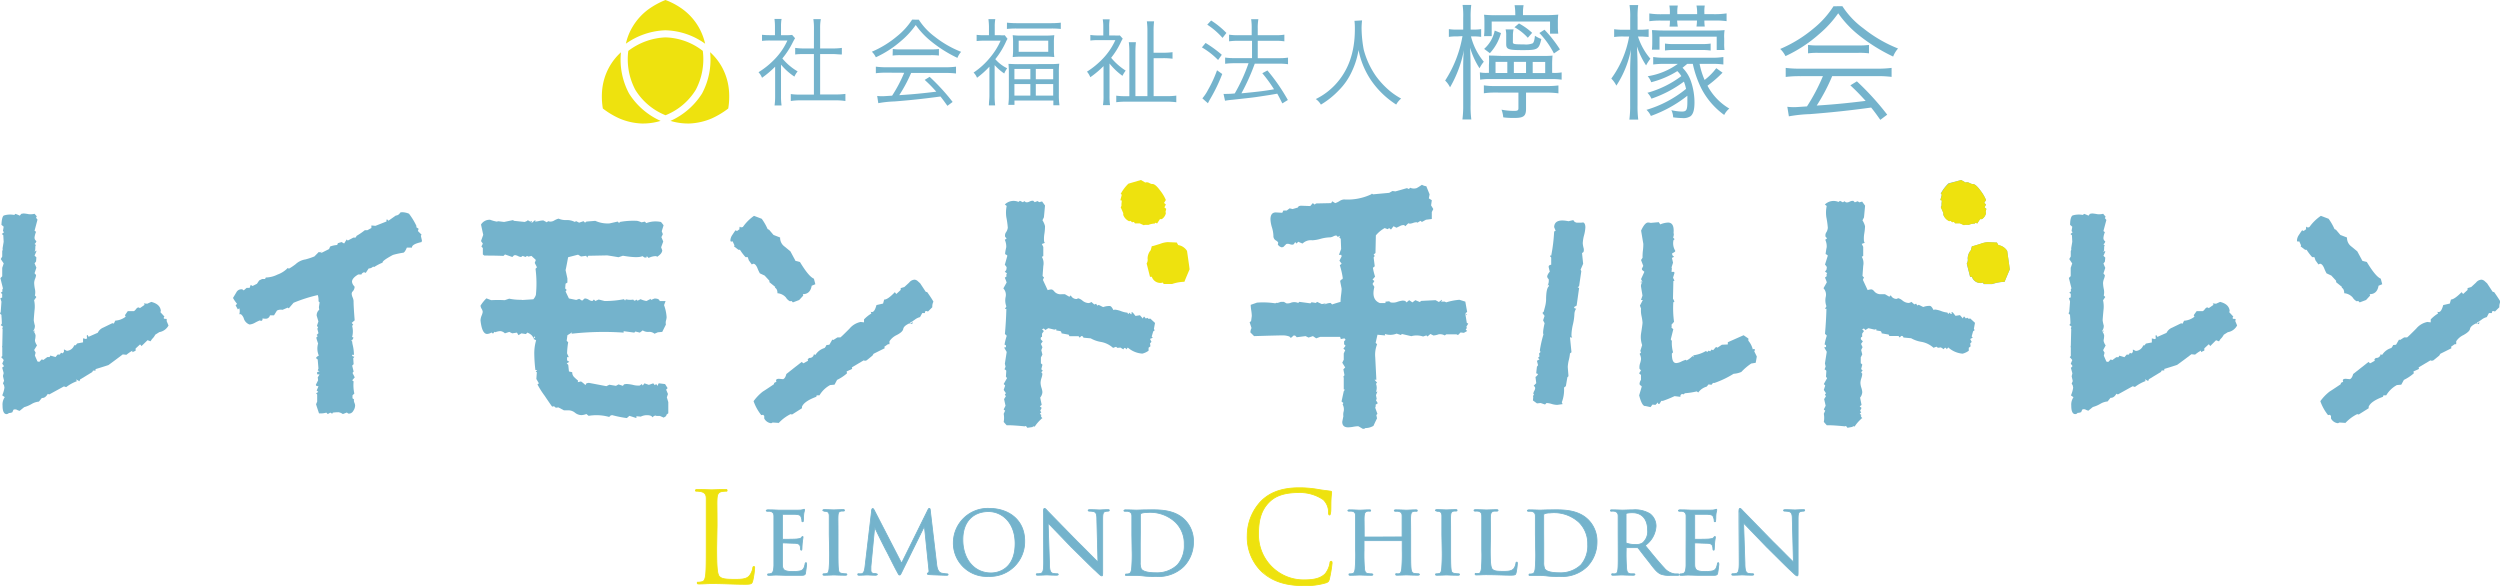<svg xmlns="http://www.w3.org/2000/svg" viewBox="0 0 449.99 105.48"><defs><style>.cls-1{fill:#74b3cc;}.cls-2{fill:#eee20e;}.cls-3,.cls-4{fill:none;stroke-miterlimit:10;stroke-width:0.15px;}.cls-3{stroke:#eee20e;}.cls-4{stroke:#74b3cc;}</style></defs><title>headcopy_leimond</title><g id="レイヤー_2" data-name="レイヤー 2"><g id="contents"><path class="cls-1" d="M140.58,17.3a11.24,11.24,0,0,0,.1,1.68h-1.26a11.64,11.64,0,0,0,.1-1.69V12a17.18,17.18,0,0,1-2.36,2,3.14,3.14,0,0,0-.63-1,14.86,14.86,0,0,0,3.08-2.53,11.71,11.71,0,0,0,2.12-3.18h-3.2a12.23,12.23,0,0,0-1.37.07V6.26a11.89,11.89,0,0,0,1.33.07h1V4.73a10.18,10.18,0,0,0-.09-1.32h1.28a7,7,0,0,0-.1,1.33V6.33h1a6.09,6.09,0,0,0,1-.05l.53.6c-.12.19-.23.38-.41.73a14.69,14.69,0,0,1-1.88,2.91,10.38,10.38,0,0,0,2.75,2.33,4.08,4.08,0,0,0-.58.94,11.07,11.07,0,0,1-2.41-2.16ZM146.51,5a10.62,10.62,0,0,0-.11-1.56h1.35A7.9,7.9,0,0,0,147.62,5V8.72h2.24a10.83,10.83,0,0,0,1.67-.1V9.81c-.53,0-1.08-.08-1.67-.08h-2.24V17h2.7a12,12,0,0,0,1.85-.1v1.28a11.67,11.67,0,0,0-1.85-.12h-6.15a11.18,11.18,0,0,0-1.83.12V16.93a11.9,11.9,0,0,0,1.84.1h2.32V9.73h-1.69c-.58,0-1.15,0-1.68.08V8.62a10.79,10.79,0,0,0,1.68.1h1.69Z"/><path class="cls-1" d="M165.38,3.54a11.56,11.56,0,0,0,2.87,3.06A18.51,18.51,0,0,0,173,9.33a3.63,3.63,0,0,0-.67,1.09,23.56,23.56,0,0,1-4.76-3,14.23,14.23,0,0,1-2.74-2.92,14.81,14.81,0,0,1-2.57,2.81,18.87,18.87,0,0,1-4.61,3,3.45,3.45,0,0,0-.72-1,18,18,0,0,0,4.53-2.78,12.58,12.58,0,0,0,2.72-3Zm-5.78,9.54a14.9,14.9,0,0,0-1.95.1V12a14.91,14.91,0,0,0,1.95.11h10.54a14.6,14.6,0,0,0,1.94-.11v1.23a15,15,0,0,0-1.94-.1H164a26,26,0,0,1-2.14,4c2.36-.15,4.14-.32,6.67-.63-1-1.11-1.33-1.42-2.09-2.12l.89-.55a36.68,36.68,0,0,1,4.14,4.52l-.94.7c-.67-.94-.89-1.23-1.25-1.68-3,.41-5.63.69-8.3.89a19.92,19.92,0,0,0-2.89.31l-.2-1.3a7.75,7.75,0,0,0,.87.05c.28,0,.28,0,1.82-.1a25.7,25.7,0,0,0,2.17-4.12Zm1.1-4.26a8.85,8.85,0,0,0,1.35.07h5.53A10.16,10.16,0,0,0,169,8.82V10a10.55,10.55,0,0,0-1.44-.07H162a9.84,9.84,0,0,0-1.33.07Z"/><path class="cls-1" d="M178.09,12a15.89,15.89,0,0,1-2.23,2,2.76,2.76,0,0,0-.62-.94,13.44,13.44,0,0,0,3-2.74,12.69,12.69,0,0,0,1.87-3h-3a12.25,12.25,0,0,0-1.32.07V6.27a9.91,9.91,0,0,0,1.28.07h.94V4.77a12,12,0,0,0-.1-1.33h1.24a7.37,7.37,0,0,0-.1,1.35V6.34h1a3.66,3.66,0,0,0,.8,0l.5.65a4.63,4.63,0,0,0-.34.66,15,15,0,0,1-1.86,3,6.64,6.64,0,0,0,2.14,1.64,4,4,0,0,0-.53.94,9.32,9.32,0,0,1-1.73-1.51v5.46a14,14,0,0,0,.09,1.79H178c0-.53.09-1.15.09-1.79Zm3.16-7.92a16.38,16.38,0,0,0,1.69.09h6.31a14.78,14.78,0,0,0,1.69-.09V5.21a15.45,15.45,0,0,0-1.62-.08h-6.45a16.13,16.13,0,0,0-1.63.08ZM189,11.53a12.33,12.33,0,0,0,1.66-.07,13.88,13.88,0,0,0-.07,1.64v4.09a12.35,12.35,0,0,0,.11,1.76H189.6v-.86h-7v.79h-1.11a12.31,12.31,0,0,0,.1-1.73v-4a14.38,14.38,0,0,0-.07-1.65c.41,0,.94.05,1.69.05Zm-6.65-3.78a11.13,11.13,0,0,0-.07-1.42,11.11,11.11,0,0,0,1.61.08h4.31a14,14,0,0,0,1.57-.08,10.29,10.29,0,0,0-.07,1.4v1.1a10.37,10.37,0,0,0,.07,1.44,13.19,13.19,0,0,0-1.63-.07h-4.24a14,14,0,0,0-1.62.07,10.49,10.49,0,0,0,.07-1.4Zm.24,6.52h2.87V12.41h-2.87Zm0,2.94h2.87V15.13h-2.87Zm.77-7.89h5.32v-2h-5.32Zm3.08,4.95h3.13V12.41h-3.13Zm0,2.94h3.13V15.13h-3.13Z"/><path class="cls-1" d="M199.71,17.19a12.21,12.21,0,0,0,.09,1.73h-1.27a10.15,10.15,0,0,0,.1-1.73V11.9a16.7,16.7,0,0,1-2.38,2,3.4,3.4,0,0,0-.6-1,15.08,15.08,0,0,0,2.89-2.38,11.84,11.84,0,0,0,2.22-3.3h-3.13a10,10,0,0,0-1.37.08V6.29a9,9,0,0,0,1.33.09h1V4.78a7.64,7.64,0,0,0-.1-1.3h1.25a7.47,7.47,0,0,0-.09,1.34V6.38h.92a6.51,6.51,0,0,0,1,0l.52.58a5.94,5.94,0,0,0-.35.65A13.81,13.81,0,0,1,200,10.4a11.21,11.21,0,0,0,2.62,2.31,5.32,5.32,0,0,0-.58.94,11.71,11.71,0,0,1-2.33-2.22ZM210,17.3a10.9,10.9,0,0,0,1.73-.09V18.4a14,14,0,0,0-1.83-.1h-7.1a13.93,13.93,0,0,0-1.88.1V17.22a10.63,10.63,0,0,0,1.71.09h.65V9.44a13.14,13.14,0,0,0-.1-1.85h1.28a18.15,18.15,0,0,0-.09,1.83V17.3h2.16V5.67a13,13,0,0,0-.1-1.83h1.3a14.31,14.31,0,0,0-.09,1.85v3.8h1.73a11.84,11.84,0,0,0,1.68-.1v1.18a12.44,12.44,0,0,0-1.69-.1h-1.71V17.3Z"/><path class="cls-1" d="M217,7.73a21.37,21.37,0,0,1,2.92,2.13l-.67.94a13.9,13.9,0,0,0-2.91-2.27Zm3,5.59a30.5,30.5,0,0,1-2.24,4.62c-.1.17-.16.29-.34.65l-1-.89a7.52,7.52,0,0,0,1-1.49,21.51,21.51,0,0,0,1.64-3.56Zm-2-9.63a15.24,15.24,0,0,1,2.75,2.24l-.7.89a13.28,13.28,0,0,0-2.75-2.38Zm4.89,3.65a12.14,12.14,0,0,0-1.66.1V6.24a10.39,10.39,0,0,0,1.68.1h2.39V5.16a10,10,0,0,0-.1-1.7h1.3a9.21,9.21,0,0,0-.11,1.7V6.34h3.25a9.53,9.53,0,0,0,1.54-.1v1.2a10,10,0,0,0-1.52-.1h-3.27v3.13h3.87a10,10,0,0,0,1.58-.1v1.19a10.77,10.77,0,0,0-1.56-.1h-4.43a37.72,37.72,0,0,1-2.4,5.34c3-.29,4.19-.43,5.87-.73a25.37,25.37,0,0,0-2.11-2.89l.92-.5A33.87,33.87,0,0,1,231.81,18l-1,.61c-.44-.89-.58-1.17-.91-1.75-1.35.24-1.35.24-3.08.5-1.25.19-1.25.19-5,.6a13.26,13.26,0,0,0-1.32.17l-.27-1.23a3.67,3.67,0,0,0,.58,0,14,14,0,0,0,1.44-.08,30.94,30.94,0,0,0,2.48-5.44h-2.53a12.48,12.48,0,0,0-1.68.1V10.36a11.09,11.09,0,0,0,1.69.1h3.15V7.34Z"/><path class="cls-1" d="M245.17,3.67a11.48,11.48,0,0,0-.09,1.53,22.44,22.44,0,0,0,.38,3.71,14.88,14.88,0,0,0,2.21,4.79,15,15,0,0,0,2.53,2.7,12.68,12.68,0,0,0,2,1.34,3.85,3.85,0,0,0-.89,1.08,15.79,15.79,0,0,1-4.53-4.38A14.75,14.75,0,0,1,244.53,9a14.27,14.27,0,0,1-1.18,3.82,11.57,11.57,0,0,1-2.44,3.51,14.93,14.93,0,0,1-3.15,2.5,3.27,3.27,0,0,0-.92-1,12.11,12.11,0,0,0,3.49-2.58c2.38-2.55,3.54-5.83,3.54-10a11,11,0,0,0-.07-1.5Z"/><path class="cls-1" d="M262.37,6.55a9.67,9.67,0,0,0-1.58.09V5.24a9,9,0,0,0,1.58.09h1V3.21a13.38,13.38,0,0,0-.11-2.32h1.56a15.54,15.54,0,0,0-.11,2.3V5.33h.42a8.55,8.55,0,0,0,1.47-.09v1.4a9.63,9.63,0,0,0-1.47-.09h-.36a11.48,11.48,0,0,0,2.31,4.56,6.2,6.2,0,0,0-.77,1.18,14.25,14.25,0,0,1-1.7-3.71c.07,1.94.09,2.6.09,3.39v6.91a18.26,18.26,0,0,0,.13,2.62h-1.6a19,19,0,0,0,.14-2.62V12.49c0-.88,0-2.28.13-3.48A21.28,21.28,0,0,1,261,15.72a4.28,4.28,0,0,0-.88-1.22,21.34,21.34,0,0,0,3.12-8Zm4,6.48a5.81,5.81,0,0,0,1.27.09H268V11.7A12.8,12.8,0,0,0,268,10c1,0,1.79.07,2.69.07h6.57c1.08,0,1.67,0,2.19-.07a17,17,0,0,0-.07,1.76v1.36h.2a7.31,7.31,0,0,0,1.51-.09v1.31a11.92,11.92,0,0,0-1.85-.11H268.16a11.16,11.16,0,0,0-1.74.11Zm2.64,3.63a12.68,12.68,0,0,0-1.92.13V15.36a11.65,11.65,0,0,0,1.85.13h9.51a16.22,16.22,0,0,0,2.06-.11V16.8a15.29,15.29,0,0,0-2.15-.13h-3.68v2.91c0,1.31-.43,1.65-2.1,1.65-.59,0-1.2,0-2-.11a5.24,5.24,0,0,0-.31-1.38,12,12,0,0,0,2.21.22c.68,0,.83-.09.83-.49v-2.8Zm3.73-14.32a9,9,0,0,0-.12-1.4h1.62a7.14,7.14,0,0,0-.11,1.4v.38H278a22.25,22.25,0,0,0,2.48-.09,10.83,10.83,0,0,0-.07,1.49v.61a10.23,10.23,0,0,0,.07,1.33H279V3.88h-10.5V6.5h-1.38a13.38,13.38,0,0,0,.07-1.38V4.25c0-.63,0-1.11-.07-1.6a22.24,22.24,0,0,0,2.37.09h3.26Zm-5.6,6.46a6,6,0,0,0,1.9-3.3l1.13.45a8.63,8.63,0,0,1-2,3.62Zm2.05,4.34h2.12v-2h-2.12Zm3.12-5.56c0,.36.21.41,2,.41a3.35,3.35,0,0,0,1.54-.18c.23-.14.36-.59.43-1.38a5.48,5.48,0,0,0,1.15.59c-.43,1.9-.66,2-3.32,2s-3-.13-3-1.13V6.41A3.94,3.94,0,0,0,271,5.29h1.44a4.71,4.71,0,0,0-.12,1.17Zm.18,5.56h2.19v-2h-2.19ZM275,6.8a9.18,9.18,0,0,0-2.4-1.9l.81-.68a11.51,11.51,0,0,1,2.37,1.69Zm.88,6.35h2.25v-2h-2.25Zm3.82-3.53a15.45,15.45,0,0,0-2.62-3.68l.92-.59a22.25,22.25,0,0,1,2.78,3.54Z"/><path class="cls-1" d="M292.21,6.57a11,11,0,0,0-1.67.09V5.26a10.44,10.44,0,0,0,1.67.09h1.22V3.21a13.55,13.55,0,0,0-.12-2.3h1.56a14.69,14.69,0,0,0-.11,2.28V5.35h.52a8.69,8.69,0,0,0,1.47-.09V6.64c-.45,0-.93-.07-1.45-.07h-.47a11.47,11.47,0,0,0,2.23,4,8.51,8.51,0,0,0-.77,1.2,14.37,14.37,0,0,1-1.65-3.41c.09,1.69.11,2.51.11,3.68v6.87a18.5,18.5,0,0,0,.13,2.62h-1.6a18.74,18.74,0,0,0,.14-2.62V12.56c0-.88.07-2.51.14-3.63a18,18,0,0,1-2.62,6.48,5.1,5.1,0,0,0-.91-1.27,18.2,18.2,0,0,0,3.21-7.57Zm11.48,4.93c-.34.29-.46.38-.84.7a6.3,6.3,0,0,1,1.54,2.51,11.78,11.78,0,0,1,.61,3.7c0,1.36-.23,2.12-.7,2.5a2.31,2.31,0,0,1-1.49.34,14.32,14.32,0,0,1-1.65-.13,3.19,3.19,0,0,0-.32-1.29,9.09,9.09,0,0,0,1.88.25c.86,0,1-.29,1-1.85,0-.36,0-.66,0-1a23,23,0,0,1-6.57,3.64,3.34,3.34,0,0,0-.79-1.1A20.33,20.33,0,0,0,303.48,16a8,8,0,0,0-.38-1.31,21.11,21.11,0,0,1-5.85,3.07,3.51,3.51,0,0,0-.72-1.06,18.16,18.16,0,0,0,6.1-3,4.34,4.34,0,0,0-.72-.9,16.46,16.46,0,0,1-4.7,2,3.27,3.27,0,0,0-.63-1.08A12.63,12.63,0,0,0,302,11.5h-2.17a14.22,14.22,0,0,0-2.26.11V10.26a12.77,12.77,0,0,0,2.28.13h8.07a12.7,12.7,0,0,0,2.28-.13v1.35A13.33,13.33,0,0,0,308,11.5h-2.08a14.06,14.06,0,0,0,.9,2.89,10.7,10.7,0,0,0,2.1-2.12l1.13.81a21.2,21.2,0,0,1-2.71,2.35,10.39,10.39,0,0,0,3.93,4.11,3.54,3.54,0,0,0-.92,1.15,13.52,13.52,0,0,1-4.18-4.9,18.82,18.82,0,0,1-1.47-4.29Zm-4.5-7.79a14.32,14.32,0,0,0-2.32.11V2.42a13.6,13.6,0,0,0,2.28.14h1.42v-.2A6.65,6.65,0,0,0,300.48,1H302a6,6,0,0,0-.09,1.35v.2h3.57v-.2A6.72,6.72,0,0,0,305.36,1h1.49a6.68,6.68,0,0,0-.07,1.35v.2h1.7a14.51,14.51,0,0,0,2.3-.14v1.4a14.19,14.19,0,0,0-2.3-.11h-1.7a7.74,7.74,0,0,0,.07,1.08h-1.49a8.28,8.28,0,0,0,.09-1.08h-3.57A7.41,7.41,0,0,0,302,4.79h-1.49a6.8,6.8,0,0,0,.07-1.08ZM309,6.6H298.71V8.94h-1.37a12.16,12.16,0,0,0,.06-1.28V6.87a14,14,0,0,0-.06-1.45c.58,0,1,.07,2,.07h9.08a18.17,18.17,0,0,0,2-.07,7.15,7.15,0,0,0-.07,1.5v.85A8.24,8.24,0,0,0,310.4,9H309Zm-9.31,1.24a8.6,8.6,0,0,0,1.4.09h5.4a8.92,8.92,0,0,0,1.42-.09V9.1A9.86,9.86,0,0,0,306.37,9H301.2a10.07,10.07,0,0,0-1.51.09Z"/><path class="cls-1" d="M331.62,1.11a15.1,15.1,0,0,0,3.79,4,24.41,24.41,0,0,0,6.23,3.62,4.81,4.81,0,0,0-.88,1.45,31.21,31.21,0,0,1-6.28-3.93,18.8,18.8,0,0,1-3.61-3.86,19.53,19.53,0,0,1-3.39,3.71,24.82,24.82,0,0,1-6.1,4,4.62,4.62,0,0,0-.95-1.29,23.74,23.74,0,0,0,6-3.68,16.73,16.73,0,0,0,3.59-4ZM324,13.71a19.52,19.52,0,0,0-2.58.14V12.22a19.45,19.45,0,0,0,2.58.14H337.9a19.33,19.33,0,0,0,2.58-.14v1.62a19.83,19.83,0,0,0-2.58-.14h-8.11A34.28,34.28,0,0,1,327,19c3.12-.2,5.47-.43,8.81-.84-1.35-1.47-1.76-1.87-2.75-2.8l1.17-.72a48.72,48.72,0,0,1,5.46,6l-1.24.93c-.88-1.24-1.17-1.62-1.65-2.21-4,.55-7.43.9-11,1.18a26,26,0,0,0-3.81.4l-.28-1.72a10.64,10.64,0,0,0,1.15.07c.36,0,.36,0,2.39-.14a34.46,34.46,0,0,0,2.87-5.45Zm1.44-5.62a11.65,11.65,0,0,0,1.78.09h7.3a13.3,13.3,0,0,0,1.89-.09V9.6a13.84,13.84,0,0,0-1.89-.09H327.2a13,13,0,0,0-1.76.09Z"/><path class="cls-2" d="M126.92,7.87a12.77,12.77,0,0,0-7.17-2.42,13.09,13.09,0,0,0-7.09,2.41,9.94,9.94,0,0,1,1.18-3,10.7,10.7,0,0,1,2.87-3.18A14.66,14.66,0,0,1,119.78,0a12.6,12.6,0,0,1,2.71,1.39,10.48,10.48,0,0,1,3.15,3.29,10.8,10.8,0,0,1,1.28,3.18"/><path class="cls-2" d="M111.77,9.42a12.92,12.92,0,0,0,1.46,7.42,13,13,0,0,0,5.68,4.92,11,11,0,0,1-3.4.47,11.25,11.25,0,0,1-4-.9,14.82,14.82,0,0,1-3-1.8,13.14,13.14,0,0,1-.15-3,10.6,10.6,0,0,1,1.24-4.35,10.43,10.43,0,0,1,2.15-2.75"/><path class="cls-2" d="M127.82,9.42a12.9,12.9,0,0,1-1.46,7.42,13,13,0,0,1-5.68,4.92,11,11,0,0,0,3.4.47,11.36,11.36,0,0,0,4-.9,15,15,0,0,0,3-1.8,13.17,13.17,0,0,0,.15-3A10.72,10.72,0,0,0,130,12.17a10.41,10.41,0,0,0-2.15-2.75"/><path class="cls-2" d="M119.8,20.74a11.3,11.3,0,0,0,5.44-4.58,11.8,11.8,0,0,0,1.26-7v0a11.43,11.43,0,0,0-6.73-2.43,11.83,11.83,0,0,0-6.68,2.43v0a11.8,11.8,0,0,0,1.26,7,11.3,11.3,0,0,0,5.44,4.58Z"/><path class="cls-2" d="M129,98.62c0,3.3.09,4.74.49,5.14s.94.52,2.7.52c1.19,0,2.18,0,2.72-.67a3.13,3.13,0,0,0,.59-1.35c0-.18.07-.29.2-.29s.13.09.13.34a14.27,14.27,0,0,1-.34,2.25c-.16.52-.23.61-1.42.61-1.93,0-3.84-.13-6-.13-.7,0-1.37.07-2.2.07-.25,0-.36,0-.36-.18s0-.13.18-.13a3.47,3.47,0,0,0,.67-.09c.45-.09.56-.58.65-1.23.11-.94.11-2.72.11-4.87v-4c0-3.5,0-4.13,0-4.85s-.22-1.12-1-1.28a4.23,4.23,0,0,0-.76-.07c-.09,0-.18,0-.18-.13s.11-.18.36-.18c1,0,2.43.07,2.54.07s1.75-.07,2.43-.07c.25,0,.36,0,.36.18s-.09.13-.18.13a5.33,5.33,0,0,0-.74.07c-.65.11-.83.49-.88,1.28s0,1.35,0,4.85Z"/><path class="cls-3" d="M129,98.62c0,3.3.09,4.74.49,5.14s.94.52,2.7.52c1.19,0,2.18,0,2.72-.67a3.13,3.13,0,0,0,.59-1.35c0-.18.07-.29.2-.29s.13.09.13.34a14.27,14.27,0,0,1-.34,2.25c-.16.52-.23.61-1.42.61-1.93,0-3.84-.13-6-.13-.7,0-1.37.07-2.2.07-.25,0-.36,0-.36-.18s0-.13.18-.13a3.47,3.47,0,0,0,.67-.09c.45-.09.56-.58.65-1.23.11-.94.11-2.72.11-4.87v-4c0-3.5,0-4.13,0-4.85s-.22-1.12-1-1.28a4.23,4.23,0,0,0-.76-.07c-.09,0-.18,0-.18-.13s.11-.18.36-.18c1,0,2.43.07,2.54.07s1.75-.07,2.43-.07c.25,0,.36,0,.36.18s-.09.13-.18.13a5.33,5.33,0,0,0-.74.07c-.65.11-.83.49-.88,1.28s0,1.35,0,4.85Z"/><path class="cls-1" d="M139.3,96.25c0-2.41,0-2.85,0-3.34s-.17-.77-.7-.88a3.09,3.09,0,0,0-.44,0c-.13,0-.24-.05-.24-.11s.09-.15.28-.15c.37,0,.86,0,1.89.05.09,0,3.36,0,3.73,0a2.58,2.58,0,0,0,.72-.09.57.57,0,0,1,.2-.06s.07,0,.07.13-.11.37-.15.83,0,.61-.06,1c0,.17,0,.28-.13.28s-.13-.07-.13-.2a1.79,1.79,0,0,0-.13-.59c-.11-.37-.28-.5-1.19-.55-.24,0-2.06,0-2.1,0s-.09,0-.09.15v4.17c0,.11,0,.18.11.18s2.09,0,2.48-.05.7-.07.85-.28.13-.15.2-.15.07,0,.07.11-.07.44-.13,1-.05.88-.07,1.12-.06.2-.13.2-.11-.11-.11-.24a2.05,2.05,0,0,0-.06-.44c-.07-.24-.18-.5-.88-.55-.42,0-1.91-.07-2.2-.07-.11,0-.13.05-.13.13V99c0,.57,0,2.19,0,2.5,0,.68.13,1,.51,1.2a3.52,3.52,0,0,0,1.34.16,5.47,5.47,0,0,0,1.4-.11c.55-.17.68-.54.83-1.21,0-.18.09-.26.17-.26s.11.17.11.28-.15,1.29-.2,1.6-.2.4-.81.4c-1.21,0-1.73,0-2.37,0s-1.49-.05-2.17-.05c-.42,0-.77.05-1.21.05-.17,0-.26,0-.26-.13s.07-.13.17-.13a1.41,1.41,0,0,0,.37-.05c.33-.07.55-.31.59-1.45,0-.62,0-1.38,0-2.77Z"/><path class="cls-4" d="M139.3,96.25c0-2.41,0-2.85,0-3.34s-.17-.77-.7-.88a3.09,3.09,0,0,0-.44,0c-.13,0-.24-.05-.24-.11s.09-.15.28-.15c.37,0,.86,0,1.89.05.09,0,3.36,0,3.73,0a2.58,2.58,0,0,0,.72-.09.57.57,0,0,1,.2-.06s.07,0,.07.13-.11.37-.15.83,0,.61-.06,1c0,.17,0,.28-.13.28s-.13-.07-.13-.2a1.79,1.79,0,0,0-.13-.59c-.11-.37-.28-.5-1.19-.55-.24,0-2.06,0-2.1,0s-.09,0-.09.15v4.17c0,.11,0,.18.11.18s2.09,0,2.48-.05.7-.07.85-.28.13-.15.2-.15.07,0,.07.11-.07.44-.13,1-.05.88-.07,1.12-.06.2-.13.2-.11-.11-.11-.24a2.05,2.05,0,0,0-.06-.44c-.07-.24-.18-.5-.88-.55-.42,0-1.91-.07-2.2-.07-.11,0-.13.05-.13.13V99c0,.57,0,2.19,0,2.5,0,.68.13,1,.51,1.2a3.52,3.52,0,0,0,1.34.16,5.47,5.47,0,0,0,1.4-.11c.55-.17.68-.54.83-1.21,0-.18.09-.26.17-.26s.11.17.11.28-.15,1.29-.2,1.6-.2.4-.81.4c-1.21,0-1.73,0-2.37,0s-1.49-.05-2.17-.05c-.42,0-.77.05-1.21.05-.17,0-.26,0-.26-.13s.07-.13.17-.13a1.41,1.41,0,0,0,.37-.05c.33-.07.55-.31.59-1.45,0-.62,0-1.38,0-2.77Z"/><path class="cls-1" d="M149.26,96.25c0-2.43,0-2.87,0-3.36s-.15-.77-.53-.85c-.18,0-.31,0-.42-.05s-.2-.05-.2-.13.07-.13.28-.13c.57,0,1.62.05,1.67.05s1.14-.05,1.65-.05c.19,0,.28,0,.28.13s-.06.11-.2.13l-.33,0c-.53.07-.59.35-.62.88s0,.92,0,3.34V99c0,1.42,0,2.7.07,3.36s.15.74.62.85a4.28,4.28,0,0,0,.7.07c.17,0,.2.05.2.13s-.07.13-.26.13c-.94,0-2-.05-2.1-.05s-1.14.05-1.65.05c-.16,0-.29,0-.29-.13s.07-.13.24-.13a2.28,2.28,0,0,0,.44-.05c.31-.07.37-.44.42-.88a32.4,32.4,0,0,0,.09-3.35Z"/><path class="cls-4" d="M149.26,96.25c0-2.43,0-2.87,0-3.36s-.15-.77-.53-.85c-.18,0-.31,0-.42-.05s-.2-.05-.2-.13.07-.13.28-.13c.57,0,1.62.05,1.67.05s1.14-.05,1.65-.05c.19,0,.28,0,.28.13s-.06.11-.2.13l-.33,0c-.53.07-.59.35-.62.88s0,.92,0,3.34V99c0,1.42,0,2.7.07,3.36s.15.74.62.85a4.28,4.28,0,0,0,.7.07c.17,0,.2.05.2.13s-.07.13-.26.13c-.94,0-2-.05-2.1-.05s-1.14.05-1.65.05c-.16,0-.29,0-.29-.13s.07-.13.24-.13a2.28,2.28,0,0,0,.44-.05c.31-.07.37-.44.42-.88a32.4,32.4,0,0,0,.09-3.35Z"/><path class="cls-1" d="M168.59,101.52c.05.44.16,1.47.88,1.64a6.54,6.54,0,0,0,.94.13c.07,0,.24,0,.24.11s-.07.15-.28.15-2.31-.07-2.9-.11c-.4,0-.55-.07-.55-.17s.07-.13.17-.16.15-.26.11-.52l-.81-7.87-3.9,7.9c-.35.72-.4.88-.57.88s-.2-.17-.55-.79-1.76-3.47-1.87-3.64-1.91-3.79-2.06-4.17l-.68,7.07c0,.26,0,.42,0,.7a.53.53,0,0,0,.46.55c.2,0,.33,0,.52.06s.18.07.18.11-.11.15-.31.15c-.59,0-1.38-.05-1.52-.05s-1,.05-1.41.05c-.17,0-.28,0-.28-.15s.07-.11.24-.11l.35,0c.44,0,.61-.48.7-1.21L156.88,92c0-.31.11-.46.2-.46s.15.05.28.29l4.92,9.54L167,91.82c.09-.2.16-.31.28-.31s.17.17.18.46Z"/><path class="cls-4" d="M168.59,101.52c.05.44.16,1.47.88,1.64a6.54,6.54,0,0,0,.94.13c.07,0,.24,0,.24.11s-.07.15-.28.15-2.31-.07-2.9-.11c-.4,0-.55-.07-.55-.17s.07-.13.17-.16.15-.26.11-.52l-.81-7.87-3.9,7.9c-.35.72-.4.88-.57.88s-.2-.17-.55-.79-1.76-3.47-1.87-3.64-1.91-3.79-2.06-4.17l-.68,7.07c0,.26,0,.42,0,.7a.53.53,0,0,0,.46.55c.2,0,.33,0,.52.06s.18.07.18.11-.11.15-.31.15c-.59,0-1.38-.05-1.52-.05s-1,.05-1.41.05c-.17,0-.28,0-.28-.15s.07-.11.24-.11l.35,0c.44,0,.61-.48.7-1.21L156.88,92c0-.31.11-.46.2-.46s.15.05.28.29l4.92,9.54L167,91.82c.09-.2.16-.31.28-.31s.17.17.18.46Z"/><path class="cls-1" d="M171.6,97.61a6.2,6.2,0,0,1,6.43-6.1c3.64,0,6.41,2.17,6.41,5.86a6.25,6.25,0,0,1-6.51,6.38,6,6,0,0,1-6.34-6.14m11.12.22c0-3.69-2.28-5.75-4.8-5.75s-4.61,1.58-4.61,5.05,2,6,5.09,6c1.23,0,4.32-.62,4.32-5.29"/><path class="cls-4" d="M171.6,97.61a6.2,6.2,0,0,1,6.43-6.1c3.64,0,6.41,2.17,6.41,5.86a6.25,6.25,0,0,1-6.51,6.38A6,6,0,0,1,171.6,97.61Zm11.12.22c0-3.69-2.28-5.75-4.8-5.75s-4.61,1.58-4.61,5.05,2,6,5.09,6C179.63,103.12,182.72,102.5,182.72,97.83Z"/><path class="cls-1" d="M187.82,92.26c0-.57.05-.75.2-.75s.44.37.57.5,2.72,2.79,5.29,5.42c1.43,1.4,3.27,3.29,3.75,3.73l-.2-7.64c0-1-.13-1.32-.62-1.45a4.61,4.61,0,0,0-.72-.07c-.18,0-.22-.07-.22-.15s.15-.11.33-.11c.79,0,1.56.05,1.73.05s.75-.05,1.47-.05c.2,0,.26,0,.26.11s-.05.13-.17.15-.26,0-.46.05c-.42.09-.55.28-.55,1.38l0,9.22c0,.92,0,1-.17,1s-.31-.13-1.21-1c-.07,0-2.63-2.57-4.23-4.13l-4.21-4.37.24,7.19c0,1.27.15,1.75.61,1.86a3.22,3.22,0,0,0,.75.07c.15,0,.22.05.22.13s-.09.13-.29.13c-1,0-1.65-.05-1.78-.05s-.81.05-1.6.05c-.17,0-.28,0-.28-.13s.07-.13.26-.13a1.86,1.86,0,0,0,.57-.07c.4-.13.5-.62.5-2,0-8.77,0-5.94,0-9"/><path class="cls-4" d="M187.82,92.26c0-.57.05-.75.2-.75s.44.37.57.5,2.72,2.79,5.29,5.42c1.43,1.4,3.27,3.29,3.75,3.73l-.2-7.64c0-1-.13-1.32-.62-1.45a4.61,4.61,0,0,0-.72-.07c-.18,0-.22-.07-.22-.15s.15-.11.33-.11c.79,0,1.56.05,1.73.05s.75-.05,1.47-.05c.2,0,.26,0,.26.11s-.05.13-.17.15-.26,0-.46.05c-.42.09-.55.28-.55,1.38l0,9.22c0,.92,0,1-.17,1s-.31-.13-1.21-1c-.07,0-2.63-2.57-4.23-4.13l-4.21-4.37.24,7.19c0,1.27.15,1.75.61,1.86a3.22,3.22,0,0,0,.75.07c.15,0,.22.05.22.13s-.09.13-.29.13c-1,0-1.65-.05-1.78-.05s-.81.05-1.6.05c-.17,0-.28,0-.28-.13s.07-.13.26-.13a1.86,1.86,0,0,0,.57-.07c.4-.13.5-.62.5-2C187.82,92.48,187.84,95.31,187.82,92.26Z"/><path class="cls-1" d="M203.73,96.25c0-2.43,0-2.89,0-3.36s-.18-.75-.72-.86a4.62,4.62,0,0,0-.53,0c-.09,0-.18-.05-.18-.11s.11-.15.27-.15c.75,0,1.91.05,2,.05s1.08-.05,2.11-.05c1.62,0,4.63-.17,6.58,1.8a5.44,5.44,0,0,1,1.56,4,6.3,6.3,0,0,1-1.75,4.39,6.47,6.47,0,0,1-4.91,1.8c-.7,0-1.6,0-2.3-.09s-1.27-.09-1.32-.09l-.63,0c-.35,0-.79,0-1.07,0s-.26,0-.26-.13.06-.13.2-.13a1.68,1.68,0,0,0,.42-.05c.31-.06.42-.44.48-.85a28.59,28.59,0,0,0,.09-3.42Zm1.51,1.56c0,1.65,0,3.09,0,3.36a3,3,0,0,0,.18,1.23c.2.31.79.7,2.7.7a5.31,5.31,0,0,0,3.82-1.43A5.23,5.23,0,0,0,213.16,98a5.36,5.36,0,0,0-1.58-4,6.66,6.66,0,0,0-5.18-1.75,3.18,3.18,0,0,0-.94.13.3.3,0,0,0-.2.31c0,.53,0,2.09,0,3.2Z"/><path class="cls-4" d="M203.73,96.25c0-2.43,0-2.89,0-3.36s-.18-.75-.72-.86a4.62,4.62,0,0,0-.53,0c-.09,0-.18-.05-.18-.11s.11-.15.27-.15c.75,0,1.91.05,2,.05s1.08-.05,2.11-.05c1.62,0,4.63-.17,6.58,1.8a5.44,5.44,0,0,1,1.56,4,6.3,6.3,0,0,1-1.75,4.39,6.47,6.47,0,0,1-4.91,1.8c-.7,0-1.6,0-2.3-.09s-1.27-.09-1.32-.09l-.63,0c-.35,0-.79,0-1.07,0s-.26,0-.26-.13.06-.13.2-.13a1.68,1.68,0,0,0,.42-.05c.31-.06.42-.44.48-.85a28.59,28.59,0,0,0,.09-3.42Zm1.51,1.56c0,1.65,0,3.09,0,3.36a3,3,0,0,0,.18,1.23c.2.31.79.7,2.7.7a5.31,5.31,0,0,0,3.82-1.43A5.23,5.23,0,0,0,213.16,98a5.36,5.36,0,0,0-1.58-4,6.66,6.66,0,0,0-5.18-1.75,3.18,3.18,0,0,0-.94.13.3.3,0,0,0-.2.31c0,.53,0,2.09,0,3.2Z"/><path class="cls-2" d="M227.22,103a8.61,8.61,0,0,1-2.72-6.65A9,9,0,0,1,227,90.2c1.35-1.35,3.39-2.4,6.85-2.4a19.24,19.24,0,0,1,3.26.27c.85.16,1.55.22,2.38.34.16,0,.2.11.2.25s-.07.45-.11,1.26,0,2-.07,2.31-.07.47-.2.47-.18-.16-.18-.47a3.11,3.11,0,0,0-.94-2.29,7.48,7.48,0,0,0-4.49-1.28c-3,0-4.38.88-5.17,1.64-1.64,1.57-2,3.57-2,5.86a8.11,8.11,0,0,0,8.11,8.22c1.68,0,3-.2,3.91-1.12a4.27,4.27,0,0,0,.83-1.89c0-.24.09-.34.23-.34s.16.16.16.34a23.25,23.25,0,0,1-.49,2.88c-.13.43-.18.47-.58.65a13,13,0,0,1-4,.52c-3.37,0-5.64-.83-7.41-2.43"/><path class="cls-3" d="M227.22,103a8.61,8.61,0,0,1-2.72-6.65A9,9,0,0,1,227,90.2c1.35-1.35,3.39-2.4,6.85-2.4a19.24,19.24,0,0,1,3.26.27c.85.16,1.55.22,2.38.34.16,0,.2.11.2.25s-.07.45-.11,1.26,0,2-.07,2.31-.07.47-.2.47-.18-.16-.18-.47a3.11,3.11,0,0,0-.94-2.29,7.48,7.48,0,0,0-4.49-1.28c-3,0-4.38.88-5.17,1.64-1.64,1.57-2,3.57-2,5.86a8.11,8.11,0,0,0,8.11,8.22c1.68,0,3-.2,3.91-1.12a4.27,4.27,0,0,0,.83-1.89c0-.24.09-.34.23-.34s.16.16.16.34a23.25,23.25,0,0,1-.49,2.88c-.13.43-.18.47-.58.65a13,13,0,0,1-4,.52C231.26,105.4,229,104.57,227.22,103Z"/><path class="cls-1" d="M252.26,96.65c.05,0,.11,0,.11-.09v-.33c0-2.43,0-2.85,0-3.34s-.11-.75-.72-.86a3.65,3.65,0,0,0-.46,0c-.13,0-.22-.05-.22-.13s.09-.13.26-.13c.77,0,1.85.06,1.93.06s1.1-.06,1.65-.06c.18,0,.29,0,.29.13s-.05.13-.2.13a2.55,2.55,0,0,0-.37,0c-.5.07-.57.37-.61.88s0,.92,0,3.34V99c0,1.51,0,2.7.07,3.36.05.44.15.81.62.86a4.51,4.51,0,0,0,.64.05c.15,0,.24.06.24.13s-.09.13-.28.13c-.92,0-2-.05-2.08-.05s-1.14.05-1.64.05c-.19,0-.27,0-.27-.15s.05-.11.2-.11a1.63,1.63,0,0,0,.42,0c.31-.05.4-.46.46-.88a30.78,30.78,0,0,0,.09-3.31V97.43a.11.11,0,0,0-.11-.11h-6.67c-.05,0-.09,0-.09.11v1.64a31.48,31.48,0,0,0,.09,3.34c.05.4.15.77.62.83a5,5,0,0,0,.66.05c.13,0,.22.06.22.13s-.07.13-.24.13c-.94,0-2-.05-2.11-.05s-1.18.05-1.66.05c-.18,0-.29,0-.29-.13s0-.13.2-.13a1.81,1.81,0,0,0,.44-.05c.33-.07.4-.42.46-.83A28.33,28.33,0,0,0,244,99V96.29c0-2.43,0-2.91,0-3.4s-.16-.83-.7-.88a4.22,4.22,0,0,0-.49,0c-.13,0-.2-.06-.2-.11s.09-.13.27-.13c.79,0,1.67.06,1.91.06.07,0,1.14-.06,1.65-.06.18,0,.27,0,.27.13s-.07.11-.18.11a1.6,1.6,0,0,0-.37,0c-.46.07-.57.39-.61.9s0,.9,0,3.33v.33c0,.09.05.09.11.09Z"/><path class="cls-4" d="M252.26,96.65c.05,0,.11,0,.11-.09v-.33c0-2.43,0-2.85,0-3.34s-.11-.75-.72-.86a3.65,3.65,0,0,0-.46,0c-.13,0-.22-.05-.22-.13s.09-.13.26-.13c.77,0,1.85.06,1.93.06s1.1-.06,1.65-.06c.18,0,.29,0,.29.13s-.05.13-.2.13a2.55,2.55,0,0,0-.37,0c-.5.07-.57.37-.61.88s0,.92,0,3.34V99c0,1.51,0,2.7.07,3.36.05.44.15.81.62.86a4.51,4.51,0,0,0,.64.05c.15,0,.24.06.24.13s-.09.13-.28.13c-.92,0-2-.05-2.08-.05s-1.14.05-1.64.05c-.19,0-.27,0-.27-.15s.05-.11.2-.11a1.63,1.63,0,0,0,.42,0c.31-.05.4-.46.46-.88a30.78,30.78,0,0,0,.09-3.31V97.43a.11.11,0,0,0-.11-.11h-6.67c-.05,0-.09,0-.09.11v1.64a31.48,31.48,0,0,0,.09,3.34c.05.4.15.77.62.83a5,5,0,0,0,.66.05c.13,0,.22.06.22.13s-.07.13-.24.13c-.94,0-2-.05-2.11-.05s-1.18.05-1.66.05c-.18,0-.29,0-.29-.13s0-.13.2-.13a1.81,1.81,0,0,0,.44-.05c.33-.07.4-.42.46-.83A28.33,28.33,0,0,0,244,99V96.29c0-2.43,0-2.91,0-3.4s-.16-.83-.7-.88a4.22,4.22,0,0,0-.49,0c-.13,0-.2-.06-.2-.11s.09-.13.27-.13c.79,0,1.67.06,1.91.06.07,0,1.14-.06,1.65-.06.18,0,.27,0,.27.13s-.07.11-.18.11a1.6,1.6,0,0,0-.37,0c-.46.07-.57.39-.61.9s0,.9,0,3.33v.33c0,.09.05.09.11.09Z"/><path class="cls-1" d="M259.53,96.25c0-2.43,0-2.87,0-3.36s-.15-.77-.53-.85c-.18,0-.31,0-.42-.05s-.2-.05-.2-.13.07-.13.28-.13c.57,0,1.62.05,1.67.05s1.14-.05,1.65-.05c.19,0,.28,0,.28.13s-.05.11-.2.13l-.33,0c-.53.07-.59.35-.62.88s0,.92,0,3.34V99c0,1.42,0,2.7.07,3.36s.15.74.62.85a4.26,4.26,0,0,0,.7.07c.17,0,.2.05.2.13s-.07.13-.26.13c-.94,0-2-.05-2.1-.05s-1.14.05-1.65.05c-.17,0-.3,0-.3-.13s.07-.13.24-.13a2.28,2.28,0,0,0,.44-.05c.31-.07.37-.44.42-.88a32.76,32.76,0,0,0,.09-3.35Z"/><path class="cls-4" d="M259.53,96.25c0-2.43,0-2.87,0-3.36s-.15-.77-.53-.85c-.18,0-.31,0-.42-.05s-.2-.05-.2-.13.07-.13.28-.13c.57,0,1.62.05,1.67.05s1.14-.05,1.65-.05c.19,0,.28,0,.28.13s-.05.11-.2.13l-.33,0c-.53.07-.59.35-.62.88s0,.92,0,3.34V99c0,1.42,0,2.7.07,3.36s.15.74.62.85a4.26,4.26,0,0,0,.7.07c.17,0,.2.05.2.13s-.07.13-.26.13c-.94,0-2-.05-2.1-.05s-1.14.05-1.65.05c-.17,0-.3,0-.3-.13s.07-.13.24-.13a2.28,2.28,0,0,0,.44-.05c.31-.07.37-.44.42-.88a32.76,32.76,0,0,0,.09-3.35Z"/><path class="cls-1" d="M268.24,99c0,2.11.07,3.18.39,3.47s.66.37,1.93.37c.81,0,1.54,0,1.95-.52a2.33,2.33,0,0,0,.35-.92c0-.15.06-.22.15-.22s.11.06.11.24a11.91,11.91,0,0,1-.22,1.65c-.11.37-.09.46-1,.46-1.25,0-2.63-.09-4.47-.09-.61,0-1,.05-1.62.05-.18,0-.29,0-.29-.15s.06-.11.2-.11a1.78,1.78,0,0,0,.44,0c.31-.05.42-.42.48-.86a29.81,29.81,0,0,0,.07-3.38V96.25c0-2.43,0-2.83,0-3.33s-.11-.85-.73-.92a3.46,3.46,0,0,0-.46,0c-.13,0-.2-.05-.2-.13s.09-.13.28-.13c.77,0,1.87.05,1.91.05.26,0,1.38-.05,1.89-.05.18,0,.24.05.24.13s-.09.13-.2.13l-.5,0c-.51.07-.62.37-.66.9s0,.9,0,3.33Z"/><path class="cls-4" d="M268.24,99c0,2.11.07,3.18.39,3.47s.66.37,1.93.37c.81,0,1.54,0,1.95-.52a2.33,2.33,0,0,0,.35-.92c0-.15.06-.22.15-.22s.11.06.11.24a11.91,11.91,0,0,1-.22,1.65c-.11.37-.09.46-1,.46-1.25,0-2.63-.09-4.47-.09-.61,0-1,.05-1.62.05-.18,0-.29,0-.29-.15s.06-.11.2-.11a1.78,1.78,0,0,0,.44,0c.31-.05.42-.42.48-.86a29.81,29.81,0,0,0,.07-3.38V96.25c0-2.43,0-2.83,0-3.33s-.11-.85-.73-.92a3.46,3.46,0,0,0-.46,0c-.13,0-.2-.05-.2-.13s.09-.13.28-.13c.77,0,1.87.05,1.91.05.26,0,1.38-.05,1.89-.05.18,0,.24.05.24.13s-.09.13-.2.13l-.5,0c-.51.07-.62.37-.66.9s0,.9,0,3.33Z"/><path class="cls-1" d="M276.36,96.25c0-2.43,0-2.89,0-3.36s-.18-.75-.72-.86a4.64,4.64,0,0,0-.53,0c-.09,0-.19-.05-.19-.11s.11-.15.28-.15c.75,0,1.91.05,2,.05s1.08-.05,2.11-.05c1.62,0,4.63-.17,6.58,1.8a5.44,5.44,0,0,1,1.56,4,6.3,6.3,0,0,1-1.75,4.39,6.46,6.46,0,0,1-4.91,1.8c-.7,0-1.6,0-2.3-.09s-1.27-.09-1.32-.09l-.63,0c-.35,0-.79,0-1.06,0s-.26,0-.26-.13.05-.13.2-.13a1.68,1.68,0,0,0,.42-.05c.31-.06.42-.44.48-.85a28.83,28.83,0,0,0,.09-3.42Zm1.51,1.56c0,1.65,0,3.09,0,3.36a3,3,0,0,0,.18,1.23c.2.31.79.7,2.7.7a5.31,5.31,0,0,0,3.82-1.43A5.24,5.24,0,0,0,285.78,98a5.35,5.35,0,0,0-1.58-4A6.65,6.65,0,0,0,279,92.32a3.21,3.21,0,0,0-.94.13.3.3,0,0,0-.2.31c0,.53,0,2.09,0,3.2Z"/><path class="cls-4" d="M276.36,96.25c0-2.43,0-2.89,0-3.36s-.18-.75-.72-.86a4.64,4.64,0,0,0-.53,0c-.09,0-.19-.05-.19-.11s.11-.15.28-.15c.75,0,1.91.05,2,.05s1.08-.05,2.11-.05c1.62,0,4.63-.17,6.58,1.8a5.44,5.44,0,0,1,1.56,4,6.3,6.3,0,0,1-1.75,4.39,6.46,6.46,0,0,1-4.91,1.8c-.7,0-1.6,0-2.3-.09s-1.27-.09-1.32-.09l-.63,0c-.35,0-.79,0-1.06,0s-.26,0-.26-.13.05-.13.2-.13a1.68,1.68,0,0,0,.42-.05c.31-.06.42-.44.48-.85a28.83,28.83,0,0,0,.09-3.42Zm1.51,1.56c0,1.65,0,3.09,0,3.36a3,3,0,0,0,.18,1.23c.2.31.79.7,2.7.7a5.31,5.31,0,0,0,3.82-1.43A5.24,5.24,0,0,0,285.78,98a5.35,5.35,0,0,0-1.58-4A6.65,6.65,0,0,0,279,92.32a3.21,3.21,0,0,0-.94.13.3.3,0,0,0-.2.31c0,.53,0,2.09,0,3.2Z"/><path class="cls-1" d="M291.26,96.25c0-2.43,0-2.87,0-3.36s-.17-.77-.74-.88a3,3,0,0,0-.44,0c-.13,0-.2,0-.2-.11s.06-.13.22-.13c.79,0,1.91.05,1.95.05s1.42-.05,1.93-.05a5.19,5.19,0,0,1,3,.7,2.79,2.79,0,0,1,1.1,2.24,4.58,4.58,0,0,1-1.95,3.47c1.34,1.65,2.44,3,3.38,4a3.06,3.06,0,0,0,1.95,1.12c.13,0,.51,0,.57,0s.2.05.2.13-.07.13-.33.13h-1.29a4.14,4.14,0,0,1-1.67-.22c-.77-.33-1.32-1.16-2.28-2.39-.71-.88-1.45-1.87-1.76-2.26a.26.26,0,0,0-.22-.11l-1.89,0c-.07,0-.09,0-.09.09v.26a34.51,34.51,0,0,0,.09,3.47c.06.44.11.81.72.88a5.24,5.24,0,0,0,.53,0c.17,0,.24.05.24.11s-.07.15-.26.15c-1,0-2-.05-2.06-.05-.29,0-1.1.05-1.6.05-.18,0-.26,0-.26-.15s.11-.11.22-.11a1.51,1.51,0,0,0,.4,0c.31-.05.42-.26.48-.7.09-.66.07-2.17.07-3.55Zm1.42,1.3c0,.09,0,.18.09.22a4.71,4.71,0,0,0,1.64.24,2.15,2.15,0,0,0,1.23-.28,2.66,2.66,0,0,0,.92-2.33c0-2-1.06-3.11-2.7-3.11a5,5,0,0,0-1.07.09.17.17,0,0,0-.11.17Z"/><path class="cls-4" d="M291.26,96.25c0-2.43,0-2.87,0-3.36s-.17-.77-.74-.88a3,3,0,0,0-.44,0c-.13,0-.2,0-.2-.11s.06-.13.22-.13c.79,0,1.91.05,1.95.05s1.42-.05,1.93-.05a5.19,5.19,0,0,1,3,.7,2.79,2.79,0,0,1,1.1,2.24,4.58,4.58,0,0,1-1.95,3.47c1.34,1.65,2.44,3,3.38,4a3.06,3.06,0,0,0,1.95,1.12c.13,0,.51,0,.57,0s.2.05.2.13-.07.13-.33.13h-1.29a4.14,4.14,0,0,1-1.67-.22c-.77-.33-1.32-1.16-2.28-2.39-.71-.88-1.45-1.87-1.76-2.26a.26.26,0,0,0-.22-.11l-1.89,0c-.07,0-.09,0-.09.09v.26a34.51,34.51,0,0,0,.09,3.47c.06.44.11.81.72.88a5.24,5.24,0,0,0,.53,0c.17,0,.24.05.24.11s-.07.15-.26.15c-1,0-2-.05-2.06-.05-.29,0-1.1.05-1.6.05-.18,0-.26,0-.26-.15s.11-.11.22-.11a1.51,1.51,0,0,0,.4,0c.31-.05.42-.26.48-.7.09-.66.07-2.17.07-3.55Zm1.42,1.3c0,.09,0,.18.09.22a4.71,4.71,0,0,0,1.64.24,2.15,2.15,0,0,0,1.23-.28,2.66,2.66,0,0,0,.92-2.33c0-2-1.06-3.11-2.7-3.11a5,5,0,0,0-1.07.09.17.17,0,0,0-.11.17Z"/><path class="cls-1" d="M303.49,96.25c0-2.41,0-2.85,0-3.34s-.16-.77-.7-.88a3.09,3.09,0,0,0-.44,0c-.13,0-.24-.05-.24-.11s.09-.15.27-.15c.37,0,.87,0,1.9.05.09,0,3.36,0,3.73,0a2.58,2.58,0,0,0,.72-.09.54.54,0,0,1,.2-.06s.08,0,.08.13-.11.37-.15.83,0,.61-.05,1c0,.17,0,.28-.13.28s-.13-.07-.13-.2a1.78,1.78,0,0,0-.13-.59c-.11-.37-.28-.5-1.19-.55-.24,0-2.06,0-2.1,0s-.09,0-.09.15v4.17c0,.11,0,.18.11.18s2.09,0,2.48-.05.7-.07.85-.28.13-.15.2-.15.08,0,.08.11-.08.44-.13,1-.05.88-.07,1.12-.06.2-.13.2-.11-.11-.11-.24a1.88,1.88,0,0,0-.06-.44c-.07-.24-.18-.5-.88-.55-.42,0-1.91-.07-2.21-.07-.11,0-.13.05-.13.13V99c0,.57,0,2.19,0,2.5,0,.68.13,1,.51,1.2a3.5,3.5,0,0,0,1.34.16,5.5,5.5,0,0,0,1.4-.11c.55-.17.68-.54.83-1.21,0-.18.09-.26.16-.26s.11.17.11.28-.15,1.29-.21,1.6-.2.4-.81.4c-1.21,0-1.73,0-2.37,0s-1.49-.05-2.17-.05c-.42,0-.78.05-1.21.05-.17,0-.26,0-.26-.13s.07-.13.17-.13a1.38,1.38,0,0,0,.36-.05c.33-.07.55-.31.59-1.45,0-.62,0-1.38,0-2.77Z"/><path class="cls-4" d="M303.49,96.25c0-2.41,0-2.85,0-3.34s-.16-.77-.7-.88a3.09,3.09,0,0,0-.44,0c-.13,0-.24-.05-.24-.11s.09-.15.27-.15c.37,0,.87,0,1.9.05.09,0,3.36,0,3.73,0a2.58,2.58,0,0,0,.72-.09.54.54,0,0,1,.2-.06s.08,0,.08.13-.11.37-.15.83,0,.61-.05,1c0,.17,0,.28-.13.28s-.13-.07-.13-.2a1.78,1.78,0,0,0-.13-.59c-.11-.37-.28-.5-1.19-.55-.24,0-2.06,0-2.1,0s-.09,0-.09.15v4.17c0,.11,0,.18.11.18s2.09,0,2.48-.05.7-.07.85-.28.13-.15.2-.15.08,0,.08.11-.08.44-.13,1-.05.88-.07,1.12-.06.2-.13.2-.11-.11-.11-.24a1.88,1.88,0,0,0-.06-.44c-.07-.24-.18-.5-.88-.55-.42,0-1.91-.07-2.21-.07-.11,0-.13.05-.13.13V99c0,.57,0,2.19,0,2.5,0,.68.13,1,.51,1.2a3.5,3.5,0,0,0,1.34.16,5.5,5.5,0,0,0,1.4-.11c.55-.17.68-.54.83-1.21,0-.18.09-.26.16-.26s.11.17.11.28-.15,1.29-.21,1.6-.2.4-.81.4c-1.21,0-1.73,0-2.37,0s-1.49-.05-2.17-.05c-.42,0-.78.05-1.21.05-.17,0-.26,0-.26-.13s.07-.13.17-.13a1.38,1.38,0,0,0,.36-.05c.33-.07.55-.31.59-1.45,0-.62,0-1.38,0-2.77Z"/><path class="cls-1" d="M313,92.26c0-.57.05-.75.2-.75s.44.37.57.5,2.72,2.79,5.29,5.42c1.43,1.4,3.27,3.29,3.75,3.73l-.2-7.64c0-1-.13-1.32-.63-1.45a4.58,4.58,0,0,0-.72-.07c-.18,0-.22-.07-.22-.15s.15-.11.33-.11c.79,0,1.56.05,1.73.05s.75-.05,1.47-.05c.2,0,.26,0,.26.11s-.06.13-.17.15-.26,0-.46.05c-.42.09-.55.28-.55,1.38l0,9.22c0,.92,0,1-.17,1s-.31-.13-1.21-1c-.07,0-2.63-2.57-4.22-4.13l-4.21-4.37.24,7.19c0,1.27.15,1.75.61,1.86a3.21,3.21,0,0,0,.75.07c.15,0,.22.05.22.13s-.09.13-.29.13c-1,0-1.65-.05-1.78-.05s-.81.05-1.6.05c-.16,0-.27,0-.27-.13s.07-.13.26-.13a1.86,1.86,0,0,0,.57-.07c.4-.13.5-.62.5-2,0-8.77,0-5.94,0-9"/><path class="cls-4" d="M313,92.26c0-.57.05-.75.2-.75s.44.37.57.5,2.72,2.79,5.29,5.42c1.43,1.4,3.27,3.29,3.75,3.73l-.2-7.64c0-1-.13-1.32-.63-1.45a4.58,4.58,0,0,0-.72-.07c-.18,0-.22-.07-.22-.15s.15-.11.33-.11c.79,0,1.56.05,1.73.05s.75-.05,1.47-.05c.2,0,.26,0,.26.11s-.06.13-.17.15-.26,0-.46.05c-.42.09-.55.28-.55,1.38l0,9.22c0,.92,0,1-.17,1s-.31-.13-1.21-1c-.07,0-2.63-2.57-4.22-4.13l-4.21-4.37.24,7.19c0,1.27.15,1.75.61,1.86a3.21,3.21,0,0,0,.75.07c.15,0,.22.05.22.13s-.09.13-.29.13c-1,0-1.65-.05-1.78-.05s-.81.05-1.6.05c-.16,0-.27,0-.27-.13s.07-.13.26-.13a1.86,1.86,0,0,0,.57-.07c.4-.13.5-.62.5-2C313,92.48,313,95.31,313,92.26Z"/><path class="cls-1" d="M1.59,74.34l-.13.13-.27.07Q.46,74.53.46,73a2.32,2.32,0,0,1,.4-1.52L.4,71.16a5.24,5.24,0,0,0,.4-1.39l-.07-.4L.53,69l.2-.46-.2-.86.13-.53-.27-1L.66,66v-.2L.4,65.47l.27-.66a4.09,4.09,0,0,0-.46-.53l.2-.2V62.56a.42.42,0,0,1,0-.33l.06-3L.4,59.12l.13-.33-.4-.27.2-.26c0-.71-.07-1.23-.07-1.59A.75.75,0,0,1,0,56.41l.13-.27L.26,54.3l-.2-.6s.11-.09.33-.13v-.66l-.26-.2.33-.27L.4,52.18l.13-.27L.07,50.06l.33-.33V48.21l.27-.79-.53-.79.26-.46v-1a.56.56,0,0,0,.06-.46l.2-1.19L.59,42.32a1.76,1.76,0,0,1-.26-.2l.4-.33-.2-.2.13-.79-.4-.33Q.33,39,.69,38.79a3.86,3.86,0,0,1,1.88-.1l.2-.2a6.09,6.09,0,0,1,.79.33l.27-.33.4-.07a7.36,7.36,0,0,1,.93.13,3,3,0,0,0,1.06-.07l.4.46-.13.26.26.33-.53,2,.27.2a3.62,3.62,0,0,0-.27,1,.71.71,0,0,0,.33.66.9.9,0,0,1-.33.53l.27.2c-.09,0-.13.18-.13.4,0,.49-.07.73-.2.73h.2l.13-.2.06.2L6.22,46l.33.33-.06.73-.27.33.33.79-.33,1,.27.33a2.29,2.29,0,0,1-.17.66,2.32,2.32,0,0,0-.17.73A6.48,6.48,0,0,0,6.28,52a2.71,2.71,0,0,1,0,1.19l.26.27-.4.59a5.25,5.25,0,0,1,.07,1.85c-.09,1-.13,1.57-.13,1.78a7,7,0,0,0,.2.93,1.47,1.47,0,0,1-.33,1l.2-.07.07-.07v.26L6,59.59a1.61,1.61,0,0,1,.4.79,4.26,4.26,0,0,1-.07.66.78.78,0,0,0,0,.46,2.25,2.25,0,0,0,.33.66L6.15,63l.26.46L6.28,64l.46,1.06.33.07.46-.46.26.13.73-.53h.4L9.06,64l.92.27.4-.46h.4l.2-.33.26.13.27-.26v-.46l.53.26a1.52,1.52,0,0,0,1.32-1h.26l.27-.33,1.06-.2v-.73l.53.13.2-.13c-.09-.4-.07-.6.07-.6l.2.33,1.65-.73a1.87,1.87,0,0,1,1-.93l1.62-.79.27.07.26-.53A3.31,3.31,0,0,0,22.62,57l-.13-.27L23,56h1.12a1.37,1.37,0,0,0,.36-.36q.23-.3.43-.3a.39.39,0,0,1,.26.13l.86-.6-.13-.26.6.06.73-.33c1.06.27,1.63.79,1.72,1.59l-.07.27.73.79a.27.27,0,0,0-.13.27c0,.09.09.13.27.13s.26,0,.26.13L30,57.8l.33.79a2.31,2.31,0,0,1-1.65,1.19l-.73.46a2.87,2.87,0,0,1-.59.79l-.27.4-.53-.2L25.46,62.3A.74.74,0,0,0,25.2,62l-.79.73v.4l-.59.27v-.27a6.7,6.7,0,0,0-1.06.73l-.66-.07q-1.39,1.06-2.58,1.92s-.73.25-2.32.73v.27h-.46l-.13.26-2.18,1.32-.13.33-.6-.33.13.33a7.23,7.23,0,0,0-1.92,1.06l-.4-.13L8.86,71,8.6,70.9c-.31.53-.66.77-1.06.73L7,72.29a3.09,3.09,0,0,0-1.26.4,5.61,5.61,0,0,1-1.39.6l-.73.59-.07.07a1.62,1.62,0,0,1-.53-.2.72.72,0,0,0-.6,0l-.2.46a1.45,1.45,0,0,1-.66.13"/><path class="cls-1" d="M61.71,74.53a1.77,1.77,0,0,0-.79-.33,7.84,7.84,0,0,0-1,.07l-.13.2-.33-.2-.46.26-.26-.26a3.57,3.57,0,0,1-1.32.13q-.53-1.59-.53-1.65l.2-.46V71l-.2-.2.4-.26L57,70.3l.33-.79h-.07c-.27,0-.4-.09-.4-.27l.4-.79-.07-.53.33-.53h-.4l-.06-.27c0-.13.15-.22.46-.26l-.33-.2.13-.33-.13-1.59a.72.72,0,0,0-.33-.27,1,1,0,0,1,.53-.46,3.17,3.17,0,0,1-.13-2.18,7.82,7.82,0,0,1-.33-1.06l.26-.27-.2-.2.33-.33-.2-.79.13-.26-.2-.27.26-.79L57,56.81a1.33,1.33,0,0,1,.46-1.06l-.06-.46.13-.86-.2-.2a2.94,2.94,0,0,0-.13-1.12,27.09,27.09,0,0,0-4.36,1.39l-.86,1-.2-.13-.93.4a1.53,1.53,0,0,0-1,.13l-.53.86h-.73a.76.76,0,0,1-.86.6.9.9,0,0,1-.46-.07c0,.31-.09.46-.26.46l-.27-.07a8.16,8.16,0,0,0-.83.4,2.36,2.36,0,0,1-1,.33,1.68,1.68,0,0,1-1-1,1.59,1.59,0,0,0-.56-.86h-.27a2,2,0,0,0,0-1.06l-.27.2-.4-.73.26-.27a6.63,6.63,0,0,1-.73-1.06l.6-1a1,1,0,0,1,.86-.56h.2l.27.2.53-.46h.53l.2-.53.33.2.79-.4.4-.6.53-.26h.53l.13-.27a4.86,4.86,0,0,0,2.11-.53,4.76,4.76,0,0,0,1.85-1.19l.2.13s.44-.22,1.19-.79A3.37,3.37,0,0,1,55,46.69a14,14,0,0,0,1.59-.53l.79-.8.27.07.33-.27-.27.27.2.06,1.32-.66.2-.46a4.28,4.28,0,0,1,1.26-.27l.13-.33.66-.2.46.26.46-.73.2.2,1-.53H64l.2-.33a11.22,11.22,0,0,0,1.46-1h.46l.73-.4v-.46l.73.07,2-.79a.43.43,0,0,1,.07-.4l.27.27,1.32-.93a.94.94,0,0,0,.79-.53.93.93,0,0,1,.4-.07,3.25,3.25,0,0,1,1.19.27,12.26,12.26,0,0,1,1.33,2.18v.26l.4.27-.13.4.66.66-.13.2.2.86-.07.27q-1.79.39-1.72,1h-.93c-.26.62-.49.92-.66.92a14,14,0,0,0-1.85.4q-1.85,1-1.85,1.32v.06a9.08,9.08,0,0,0-1.52.79l-.2-.07a1.08,1.08,0,0,1-.79.33l-.53.8L65.54,49a.77.77,0,0,0-.53.46l-.07-.06h-.46q-1.12.66-1.12,1.32a1.33,1.33,0,0,0,.4.79l.07.13a1.34,1.34,0,0,1-.46.93l-.07.27a2,2,0,0,0,.17.69,2,2,0,0,1,.17.63q0,1,.2,3.5l-.53.46.27.33-.2.2a3.79,3.79,0,0,1,0,2l.26.13-.26.46-.2.07.2.13.06.46a8.27,8.27,0,0,1,.27,2c-.22-.09-.33-.07-.33.06s.13.18.4.27l-.2.26.07,1.06-.26.26.26,1.06-.2.26.4.79-.46.53.26.2a6.76,6.76,0,0,0,.13,2.18l-.33.33v.53l.27.2a1,1,0,0,0,.07.6,1.53,1.53,0,0,1,.13.46,1.74,1.74,0,0,1-.33,1,.91.91,0,0,1-.73.5H62.7l-.27-.2Z"/><path class="cls-1" d="M119.38,75.13l-.6-.26h-.59l-.2-.07a.72.72,0,0,0-.53.33c-.13-.26-.46-.4-1-.4a2.48,2.48,0,0,0-1.12.26l-.79-.07v.33l-1.26-.4-.46.4a19.56,19.56,0,0,1-2.65-.53l-.26.06-.27.27a8.41,8.41,0,0,0-3.7-.2l-.4-.33a2.74,2.74,0,0,1-.93.2,1.94,1.94,0,0,1-1.12-.43,1.91,1.91,0,0,0-1.06-.43h-.93l-1-.53-.46.06-.33-.27-.33.07q-.13-.13-1.39-2a15.32,15.32,0,0,1-1.26-2L97,69l-.46-.79L96.63,67l-.2-.13.27-.27h-.33a27,27,0,0,1-.2-2.84,8.42,8.42,0,0,1,.33-2.51L96,61l.33-.27-.07-.2-.27.33q-.13-.59-1.06-1l-.27.27L93.85,60l-.53.33-.27-.46L92.2,60l-.53-.26-.79.26a1.35,1.35,0,0,0-.79-.4,2.67,2.67,0,0,0-.93.2L89,59.72l-.26.33-.27-.2a1.68,1.68,0,0,1-.79.26q-.93,0-1.19-2.45a2.58,2.58,0,0,1,.2-.86,2.78,2.78,0,0,0,.2-.66,1.31,1.31,0,0,0-.2-.56,1.3,1.3,0,0,1-.2-.56,7.07,7.07,0,0,1,1.06-1.32l.86.33a22.14,22.14,0,0,1,2.45,0l.79-.27a9.86,9.86,0,0,0,2.18.2L94,54l2-.13a2.23,2.23,0,0,0,.46-.79,20.54,20.54,0,0,0-.07-4.7l.26-.27-.4-.79.2-.53-.79-.73-.53.13-.27-.13-.26.2-.53-.2-.27.2a1.49,1.49,0,0,1-.56-.17,1.52,1.52,0,0,0-.56-.17l-.2.07-.26.27-1.32-.46-.27.26C89.11,46,88,46,87.17,46l-.26-.2V44.64l-.26-.26.26-.53-.33-.46.4-1.12-.4-1.85a1.81,1.81,0,0,1,1.65-.86,6.82,6.82,0,0,0,1.19.33l.26-.07,1.06.13,1.59-.33.2.13,1.92.2.46-.2.07-.13.79.46.46-.4h.2l-.13.2a3.69,3.69,0,0,0,.73-.1,3.65,3.65,0,0,1,.66-.1h.13l.59.33.26-.2.27.07a1.3,1.3,0,0,0,.83-.2,3.63,3.63,0,0,1,.76-.33,3.22,3.22,0,0,0,1.42.26,3,3,0,0,1,1.49.33l.27-.13.53.27.79-.27.27.27.26-.2,1.59-.13a5.37,5.37,0,0,0,2.58.46l1.45-.33.26.27.13-.2a13.76,13.76,0,0,1,3.11-.2,3.74,3.74,0,0,1,.79.27l.6-.13.26.27a4.67,4.67,0,0,1,2.65-.2c.22.27.38.46.46.6l-.33,1.06.2.53-.26.53.33.79L119,44.51l.2.53q0,.6-.93,1.19l-.13-.13a3,3,0,0,0-1.39.33l-.33-.33-.06.26h-.33l-.4-.26c-.49.26-1.65.25-3.51-.07l-.79.27c-1.28-.22-2-.33-2.05-.33l-3.44.07-.13.33-.2-.33-.93.13-.53-.33-1.79.46c-.27,1.45-.42,2.23-.46,2.31l.33,1.52v.73l-.33.2-.07.86.27.27-.2.27.6,1.26,1.32.27.53-.2.53.33.46-.4h.07a1.43,1.43,0,0,1,.66.23,1.39,1.39,0,0,0,.66.23l.27-.27.26.27.6-.27,1.06.27a17.71,17.71,0,0,0,3.51-.33.77.77,0,0,0,.13.2c.18,0,.22-.07.13-.2a3,3,0,0,0,1.39.07q.26.4.53,0l.26.2.53-.27a4.07,4.07,0,0,0,1.06.33l.79-.4V54l.66-.27c.57,0,.88.16.93.46h1.06l-.27.73a8,8,0,0,1,.46,2.18,2.81,2.81,0,0,1-.13.66,1.64,1.64,0,0,0,0,.66l-.66,1.32-.79.07-.6.26a1.45,1.45,0,0,0-1.06-.33,1.7,1.7,0,0,1-1.06-.27l-.53.4-.79-.2-.2.2-1.92-.26v.26a52.36,52.36,0,0,0-9.39.2l.13-.26-.86.53-.13,1,.27.27a14.57,14.57,0,0,0-.2,2l.33.73q-.27-.2-.33.07v.46l.4.26-.46.27.27.27.13,1.19L103,67a1.16,1.16,0,0,0,.33.86q.33.33.73.66l-.07.27.59-.13s.31.18.8.66l.13-.27a1,1,0,0,1,.53-.13l3.11.59.53-.26,1.19.2.46-.26.79.26.2-.26a1.76,1.76,0,0,1,.53-.07,6.53,6.53,0,0,1,1.13.17,3.5,3.5,0,0,0,1.19.1l.33-.26.2.26L116,69l.79.27.79-.27a1.37,1.37,0,0,1,.26.33l.27-.2.27.33c.09-.35.18-.51.27-.46l1.06.13.46.73-.27.27.33.79-.2.6.26.86v2l-.33.27c0,.22-.2.4-.6.53M95.57,40l.2-.07-.2-.2-.07.2Z"/><path class="cls-1" d="M142.72,54.43l-.26-.26-.27.06a1.86,1.86,0,0,1-.73-.69,2.27,2.27,0,0,0-1.52-.76c0-.53-.16-.86-.46-1l.07-.13-1.06-.86v-.26l-.86-.93-.86-.4a7.86,7.86,0,0,1-.46-1c-.22-.49-.46-.73-.73-.73l-.26.13-.53-.73-.2-.59h-.4a10,10,0,0,1-1-1.32h-.27l-.79-.6.07-.2-.33-.73c-.22.09-.35.06-.4-.07v-.13a1.83,1.83,0,0,1,.33-.92c.35-.53.55-.82.6-.86l.26.13.46-.33a.49.49,0,0,1,.07-.46l.13.13c.09,0,.22,0,.4-.07a8.06,8.06,0,0,1,2-2l1.39.53a10.09,10.09,0,0,1,1.06,1.85l.27.13.79.93,1.19.46a1.91,1.91,0,0,0,.63,1.49l1.22,1,.92,1.72.8.2q1.59,2.64,2.51,3l.26,1-.66.27q-.26,1.52-1.59,1.52l.07.26-.73.79Zm-2.58,21.69-1.06-.07-.26.13a1.57,1.57,0,0,1-1.26-.86v-.46l-.2-.2-.33.06a8.56,8.56,0,0,1-1.39-2.51,8.63,8.63,0,0,1,1.65-1.72s.71-.44,2-1.32l.07-.26.4-.2c-.18-.35,0-.53.46-.53l.73.07c.26-.09.46-.4.59-.93q1.92-1.52,2.78-2.18l.26.26.86-.46-.06-.26.26-.26a.76.76,0,0,0,.86-.66l.27.13a2.91,2.91,0,0,1,1.65-1.25,1.56,1.56,0,0,0,.33-.53l.53-.06.53-.92.2.06.73-.46h.53q.2-.13,1.65-1.59a3.5,3.5,0,0,1,2-1.19l.6.07v-.53a6.34,6.34,0,0,1,1.32-1.06l-.13-.33a.38.38,0,0,0,.26.06q.46,0,.79-1.25l1.19-.27.2-.73q.59.07,1.92-1.32l.26.33.79-.73v-.33l.66-.2.86-.79a1.32,1.32,0,0,1,1-.53,1,1,0,0,1,.59.3l.4.36,1,1.52.26.06q.8,1.12,1.12,1.72a2,2,0,0,0-.2,1l-.79.79a.4.4,0,0,0-.53,0v.26H166l-.4.73a2.47,2.47,0,0,0-.86.4,6.88,6.88,0,0,1-.93.6l.13.2.33-.4-.07.46-.53-.13q-1,.46-1.09,1t-1.16,1.09a3.21,3.21,0,0,0-1.32,1.12v.53h-.26l-.66.46.06.27-2,1-.2.33-1.06.86-.27.07-.26-.07-2.12,1.26.06.27-1,.46.07.33a7.72,7.72,0,0,1-1.79,1.19l-.46.86-.79.07a5,5,0,0,0-1.92,1.85H147l-.07.26q-2.18.8-2.58,1.79v.27l-1.78,1.13-.27-.07a7.3,7.3,0,0,0-2.18,1.65"/><path class="cls-1" d="M184.92,77l-.26-.33-.2.07q-2.05-.2-3-.2h-.27l-.53-.59a4,4,0,0,0,0-1.46l.27-.6a.42.42,0,0,1-.27-.2l.33-.66-.26-1.19.33-.53-.2-.27.2-.27-.4-.59.27-.79-.27-.27.6-1.06-.2-.27.07-1.06a.72.72,0,0,0-.33-.26L181,66l-.13-.53.33-2.12-.46-.79.33-.07v-.33l-.26-.13a10.32,10.32,0,0,1,.4-1.59l-.33-.33q.2-2.18.26-4.5h-.26l.26-.46A3,3,0,0,1,181,53.5a1.71,1.71,0,0,0-.4-1.59l.59-1.06a7.37,7.37,0,0,0-.33-.86l.33-.26a.47.47,0,0,1,.07-.53l-.4-.27.26-.33.07-.4c0-.13-.11-.31-.33-.53l.46-1.65a1,1,0,0,0-.4-.27c0-.4.11-.82.2-1.26a2.91,2.91,0,0,0-.26-1.32l.33-.26-.26-.27a1,1,0,0,1,.17-.86,1.88,1.88,0,0,0,.3-.79,16,16,0,0,0-.27-1.92,5.85,5.85,0,0,1,.07-2,3.54,3.54,0,0,1-.33-.27,2.24,2.24,0,0,1,2.45-.46l.26-.2.53.26.27-.2.26.2a1,1,0,0,0,.63-.1,1.56,1.56,0,0,1,.5-.17h.2l.27.26.53-.2.27.2.53-.13.53.73-.2,2.12-.26.53a3.77,3.77,0,0,1,.46,1.06A9.27,9.27,0,0,1,188,42a5.58,5.58,0,0,0-.07,1.46l.13.26-.53.2.26.53V46.1l-.26.13a2.31,2.31,0,0,1,.26,1.65c-.09,1.23-.13,1.83-.13,1.78a.73.73,0,0,0,.26.26l-.2.46.86,1.85a2.2,2.2,0,0,1,.66-.13q.26,0,.59.43a1.51,1.51,0,0,0,1.26.43h.6l.79.46.26-.26a1.11,1.11,0,0,0,1.06.66l.26-.13a2,2,0,0,1,.79.43,1.88,1.88,0,0,0,1.06.43.88.88,0,0,0,.53-.2l.53.46.33-.13.2.33.27-.13.79.4a3.12,3.12,0,0,1,1.19-.2c.22,0,.44.29.66.73a.76.76,0,0,1,.33-.07,4.41,4.41,0,0,1,1.06.27,4.16,4.16,0,0,0,1.13.27l.13.26.26-.26.2.26c.09,0,.15,0,.2,0a.74.74,0,0,0-.13-.26l.27-.07.53.66.79-.13.53.6c.09-.26.18-.37.26-.33l.27.33.27-.13.26.2.27-.07.86.79-.2,1.06.13.27-.26.2-.27.93.2.2L207,61l.26.53-.26.27.07.53-.33.26v.53a3.12,3.12,0,0,1-1.13.53A4.44,4.44,0,0,1,203,62.56l-.27.33c-.18-.35-.35-.35-.53,0l-.53-.33-.53.06-.26-.2-.53.2a4.38,4.38,0,0,0-2.11-1.06,5.63,5.63,0,0,1-1.92-.66L195,60.78a.3.3,0,0,0-.4-.27l-.26.27-.2-.27h-1.65l-.13-.27L191.07,60c0-.22-.11-.35-.2-.4l-.79-.13c.13-.09.11-.16-.07-.2a.53.53,0,0,0-.2.07l-1.12-.27-.53.33-.27-.27-.33.13.33.33-.33.46v.6c-.22,0-.29.2-.2.46l.33.33-.33.46.27.6-.2.53.2.79-.27.53v1.06c.18.13.27.22.27.26l-.2.79.27.27-.27.26.2.27a3,3,0,0,1-.17.79,3,3,0,0,0-.16.86,3.35,3.35,0,0,0,.16.89,3.42,3.42,0,0,1,.17.76,1.68,1.68,0,0,1-.4,1l.27,1.32-.33.26.33.27-.27.53.2.27-.26.27.33.26c-.22,0-.18.22.13.53l-.13.07-.2.2a6.72,6.72,0,0,0-1.06,1.26.29.29,0,0,0-.4.07Z"/><path class="cls-2" d="M206.68,40.47h-.6l-.2.07-.73-.33h-.86l-.2-.26-.33.06-.26-.26-.26.07a2,2,0,0,1-1.06-1.13v-.33l-.46-1.06a.61.61,0,0,0,.13-.53l.07-.66-.26-.07.26-1-.2-.13a7.33,7.33,0,0,1,1.39-1.85l2.25-.66.79.46a.8.8,0,0,1,.69.07,2.54,2.54,0,0,0,.5.2q.53-.13,1.46,1.13A7.59,7.59,0,0,1,209.85,36l-.33.53.33.27-.26.53.33.26-.13.53.06.26a1.7,1.7,0,0,1-.73,1.06h-.33l-.53.8q-.33-.27-.4,0a3.37,3.37,0,0,0-1.19.26"/><path class="cls-2" d="M213.22,50.72h-.13a7.53,7.53,0,0,0-2.12.4h-1.52l-.13-.26a1.61,1.61,0,0,1-2-1.06.42.42,0,0,1-.33,0l-.6-2.38a1.27,1.27,0,0,0,.17-.89,2.33,2.33,0,0,1,.56-1.49l.2-.73c.22,0,.7-.18,1.45-.4a4.63,4.63,0,0,1,1.39-.33l1.65.07.26.46a2.27,2.27,0,0,1,1.59,1.06q.46,3.18.46,3.31-.93,2.18-.93,2.25"/><path class="cls-1" d="M247.22,76.65a2.85,2.85,0,0,1-1.46.4l-.2.13h-.27l-.79-.46h-.06a6.05,6.05,0,0,0-.86.1,5.87,5.87,0,0,1-.92.1c-.71,0-1.06-.33-1.06-1l.2-1a2.14,2.14,0,0,1,.07-.93,1.85,1.85,0,0,0-.2-1.19l.13-.27-.33-.26.4-1.85.2-.27-.2-.07V68l-.07-.2.2-.27-.2-1.06.33-.33-.53-.86.27-.53V63.62l.26-.59-.33-.27.4-.53-.27-.27v-.53l.27-.27-.2-.26-.66.13-.13-.4h-3.57l-.73.27-.59-.4-.79.26-.53-.26-1.59.2-.26-.27-.27-.06-.53.46-.27-.26a3.36,3.36,0,0,0-1.19-.2q-.86,0-5.16.13l-.66-.66a1.6,1.6,0,0,1,.2-.79L224.93,58l.26-.2.13-.93a8.26,8.26,0,0,0-.1-1,7.88,7.88,0,0,1-.1-1l1.13-.4a14.65,14.65,0,0,1,3.31.13.44.44,0,0,1,.4-.07l.6-.2h.53l.46.27a1.64,1.64,0,0,0,.86-.13,1.8,1.8,0,0,1,1.26.06l.2-.2,2,.27.2-.2.79.13.2-.2.86.4.73-.13-.33.26a2.7,2.7,0,0,1,1.19-.33l.26.27q1-.33,1.52-.46a11.5,11.5,0,0,1,.1-1.26,10,10,0,0,0,.1-1.12l-.26-1.32a.41.41,0,0,1,.26-.33.26.26,0,0,0,.2-.27,14.12,14.12,0,0,0-.53-2.31,2.11,2.11,0,0,0,.33-.27l-.4-.53.4-.79-.06-.26H241l.4-1.06-.07-1.85-.26-.2.13-.33-.4.2-.26-.26a1.5,1.5,0,0,0-.56.17,1.5,1.5,0,0,1-.56.17,7,7,0,0,0-1.69.26,6.79,6.79,0,0,1-1.49.27,2.17,2.17,0,0,0-1.79.59l-.79-.33-.27.33-.26-.26-.27.4-.27.07a2.22,2.22,0,0,1-.53-.13,1.08,1.08,0,0,0-.53,0l-.53.53-.27.07A1.09,1.09,0,0,1,230,44l.07-.27c0-.13-.14-.29-.43-.46a.9.9,0,0,1-.43-.83,5.79,5.79,0,0,0-.26-1.49,5.62,5.62,0,0,1-.27-1.46q0-1.32,1.06-1.25l1.06.06.2-.4h.6l.53-.4.53.13.93-.27.13-.2a.94.94,0,0,1,.53-.13l1.59.06.46-.53.33.26.26-.2,2.71-.06.2-.33.53.33a3.23,3.23,0,0,0,.76-.36,1.71,1.71,0,0,1,.83-.3,10,10,0,0,0,4.89-.92l.13-.13.2.13,2.91-.27.59-.33.53.07,2.12-.6c.18.22.35.2.53-.06a1.62,1.62,0,0,0,1.19.06,10.74,10.74,0,0,0,.93-.59,2,2,0,0,0,.79.26l.59,1.46-.13.73.53.33-.13.93.4.66-.27.53v1.26l-1.05.13-.73.4-.27-.2-.53.33L255,40a2.18,2.18,0,0,0-.66.13,2.05,2.05,0,0,1-.59.13l-.27-.07-.53.53-.2-.2a1.25,1.25,0,0,0-.76.17l-.63.3-.53-.27-.46.6-.33-.27-.27.2-.53-.2a5.48,5.48,0,0,0-1.59,1.32l-.07,3.17-.33.27.2.26-.2.27.2,1.59-.33.27a10.25,10.25,0,0,0,.39,1.59l-.46.53.33.26-.33.53.33.53q-.59,2.32,1,2.91h1V54.3l.66-.07.26.2a2.23,2.23,0,0,0,1.22-.1,4.52,4.52,0,0,1,1-.23l.4.06.26.27.46-.4.59.4.53-.4.79.33.27-.2,2.58-.13.59.33.53-.4.06.06-.2.27h.66l.27.13a11.07,11.07,0,0,1,2.38-.46l1.06.33.33,1.85-.33.26.33.26-.06.07-.27-.26.27,1.65.26.13-.33.53.07.27-.2.26.26.27-.59.33-.59-.07-.47.47-.26-.13h-1.85l-.27.2a1.69,1.69,0,0,0-1.12-.2,3.14,3.14,0,0,1-.86.2H258l-.53-.27-.53.46-.2-.2-.59.2a3.64,3.64,0,0,0-2.12-.06l-1.72-.4-.13.2-.79-.26a3.06,3.06,0,0,1-2.12.06l.06.27-1.39-.13-.33,1.46.26.26a5.13,5.13,0,0,0-.33,2.38l.2,4h-.33l.46.53-.2.2a2.07,2.07,0,0,1,0,1.46l.26-.07-.26.66.13.66-.13.26.33.53-.4.27a.75.75,0,0,1-.07.53l.4,1.12-.2.2.13.6q-.33.66-.66,1.39"/><path class="cls-1" d="M280.29,72.88a3.89,3.89,0,0,1-1-.17,3.72,3.72,0,0,0-.92-.17l-.27.27-.79-.27-.66.07-.73-.53.06-.66-.06-.13.2-.27-.13-.13a1.29,1.29,0,0,1,.17-.53,1.26,1.26,0,0,0,.17-.53l-.07-.2-.2-.2.46-.46-.14-1.12a1.08,1.08,0,0,0,.46-.53l-.33-.13.13-1.19.2-.26-.2-.8.46-.26-.27-.26.27-.27-.07-.53.26-.26-.13-.27a21.31,21.31,0,0,1,.66-2.91c-.13-.13-.07-.82.2-2l-.27-.53.27-.79-.39-.53.26-.27c0-.13.13-.48.26-1.06a5.67,5.67,0,0,0,.14-1q0-2.12.53-2.51l-.13-.26-.2.26a1.73,1.73,0,0,0,.26-1.26.62.62,0,0,1-.26-.53,2,2,0,0,1,.46-.79v-.13c0,.13-.06-.11-.2-.73,0-.22.11-.35.46-.4V46.36a.43.43,0,0,0-.2-.2q0-.26.2-.13a30.67,30.67,0,0,0,.53-4.36l.27-.13-.27-.66q.06-1.59,2.58-1.06l.86-.2.26.33.33.13c.93,0,1.28,0,1.06-.06.35,0,.53.35.53.92a6.6,6.6,0,0,1-.24,1.42,6.83,6.83,0,0,0-.23,1.42,4.74,4.74,0,0,0,.13.79,1.23,1.23,0,0,1,0,.79l-.26.2.2,1.92-.46,1.06.13.27-.39,2.65-.27.33h.27L283.79,55l-.46.27a.3.3,0,0,0,.39.27,1.82,1.82,0,0,0-.33.92,9.71,9.71,0,0,1-.26,1.89,9.49,9.49,0,0,0-.27,1.82v.33l.13.27-.4-.07.27,2.71-.27.2a7.26,7.26,0,0,1-.2,1.16,6.61,6.61,0,0,0-.2,1.29l.13,1.65-.2.2-.27,1.59-.33.26a6.3,6.3,0,0,1-.4,2.65l.14.33Zm16.8.4-.92-.2q-.6.13-1.13-1.92l.47-1.59a.78.78,0,0,0-.33-.26l-.07-.2a1.35,1.35,0,0,1,.26-.73v-.92a.72.72,0,0,1-.33-.27l.33-.53-.26-.27a2.19,2.19,0,0,1,.1-1,3.43,3.43,0,0,0,.17-.76,1.87,1.87,0,0,0-.26-.93l.26-.26-.13-.27.33-1.06a4.47,4.47,0,0,1-.2-2.05q.27-1.72.27-2a9,9,0,0,0-.2-1.26,4.37,4.37,0,0,1-.07-1.26l-.2-.53L295.7,54h-.33l.27-.79-.27-1.65a1.08,1.08,0,0,1,.27-.79s-.07.07-.2.07-.13,0-.13-.07l.07-.13.27.13-.27-.53.6-1.32-.4-.33-.06-.2.26-.53-.4-1.06.27-.4c0-.31,0-.75.07-1.32s.07-1,.07-1.19l-.4-2.38q.66-1.45,1.26-1.46a2,2,0,0,1,.46.07l1.46-.13.27.4a4.09,4.09,0,0,1,1.39-.33c.79,0,1.12.64,1,1.92.09.09.06.35-.07.79l.26.27-.2.2a2.61,2.61,0,0,0,.33,1.92c0,.09-.1.19-.3.3s-.3.19-.3.23,0,0,.13.33l.26.2-.4.2.2.86-.27.86.06.13-.06.66h.46l.07.2-.26.86.26.53-.2.07-.07,3.17a3.31,3.31,0,0,1,.26.53l-.2.13a17.61,17.61,0,0,0,.13,3.5l-.46.53a1.12,1.12,0,0,1,0,.53l.33.27-.46,1.85.2.26a6.34,6.34,0,0,0,.2,2v.07l-.2.2c0,1.15.22,1.72.79,1.72a2.25,2.25,0,0,0,.89-.26,5.42,5.42,0,0,1,.83-.33l.13.13a3.89,3.89,0,0,0,1.06-.79l.27.13-.13-.27a6.13,6.13,0,0,0,2.31-.79l.2.2.27-.26.27.13.26-.33.27.13.53-.59.26.13.79-.53L311,62v-.4l2.84-1.26.86.59v.4a3.83,3.83,0,0,1,.8,1.59c0-.09.13-.11.26-.07a.12.12,0,0,1,.13.13l-.13.26.46.93-.2,1.13-.8.13a10.44,10.44,0,0,0-1.79,1.52,4.11,4.11,0,0,1-1.39.33,17,17,0,0,1-3.44,1.65h-.27l-.27.33-.53-.07-.33.4a2.77,2.77,0,0,0-1.52,1.06l-.27-.2a13.25,13.25,0,0,1-2.12.33L303,71a.3.3,0,0,0-.39,0,.4.4,0,0,0-.13.43l-1.06-.13a20.92,20.92,0,0,1-2.12.86h-.27l-.33.53h-.26v-.27l-.47.46-.53-.06Z"/><path class="cls-1" d="M332.54,77l-.27-.33-.2.07q-2-.2-3-.2h-.26l-.53-.6a4,4,0,0,0,0-1.46l.26-.59a.42.42,0,0,1-.26-.2l.33-.66-.27-1.19.33-.53-.2-.27.2-.26-.39-.6.26-.79-.26-.26.59-1.06-.2-.26.07-1.06a.7.7,0,0,0-.33-.26l.2-.53-.13-.53.33-2.11-.46-.79.33-.07v-.33l-.26-.13a9.94,9.94,0,0,1,.4-1.59l-.33-.33q.2-2.18.26-4.5h-.26l.26-.46a3,3,0,0,1-.13-1.65,1.71,1.71,0,0,0-.4-1.59l.6-1.06a7.48,7.48,0,0,0-.33-.86l.33-.27a.47.47,0,0,1,.07-.53l-.4-.27.26-.33.07-.4c0-.13-.11-.31-.33-.53L329,46a1.06,1.06,0,0,0-.4-.27q.07-.6.2-1.25a2.83,2.83,0,0,0-.26-1.32l.33-.27-.27-.27a1,1,0,0,1,.17-.86A1.89,1.89,0,0,0,329,41a15.65,15.65,0,0,0-.27-1.92,5.8,5.8,0,0,1,.07-2l-.33-.27a2.24,2.24,0,0,1,2.45-.46l.27-.2.53.27.27-.2.27.2a1,1,0,0,0,.63-.1,1.53,1.53,0,0,1,.5-.17h.2l.27.27.53-.2.26.2.53-.13.53.73-.2,2.11-.27.53a3.78,3.78,0,0,1,.46,1.06,9.31,9.31,0,0,1-.13,1.26,5.43,5.43,0,0,0-.06,1.46l.13.26-.53.2.26.53v1.65l-.26.13a2.31,2.31,0,0,1,.26,1.65q-.13,1.85-.13,1.79a.73.73,0,0,0,.27.26l-.2.46.86,1.85a2.19,2.19,0,0,1,.66-.13q.26,0,.6.43a1.51,1.51,0,0,0,1.26.43h.59l.79.46.27-.27a1.1,1.1,0,0,0,1.06.66l.26-.13a2,2,0,0,1,.79.43,1.87,1.87,0,0,0,1.06.43.87.87,0,0,0,.53-.2l.53.46.33-.13.2.33.27-.13.8.4a3.1,3.1,0,0,1,1.19-.2c.22,0,.44.29.66.73a.75.75,0,0,1,.33-.07,4.42,4.42,0,0,1,1.06.27,4.11,4.11,0,0,0,1.12.27l.13.26.27-.26.2.26c.09,0,.16,0,.2,0a.75.75,0,0,0-.13-.26l.26-.07.53.66.79-.13.53.6c.09-.27.18-.37.26-.33l.27.33.26-.13.27.2.26-.07.86.79-.2,1.06.13.26-.27.2-.26.93.2.2-.46.26.27.53-.27.26.07.53-.33.26v.53a3.15,3.15,0,0,1-1.12.53,4.44,4.44,0,0,1-2.58-1.13l-.26.33q-.27-.53-.53,0l-.53-.33-.53.07-.26-.2-.53.2a4.4,4.4,0,0,0-2.12-1.06,5.61,5.61,0,0,1-1.92-.66l-1.39-.13a.3.3,0,0,0-.4-.27l-.27.27-.2-.27h-1.65l-.13-.26L338.69,60c0-.22-.11-.35-.2-.4l-.8-.13c.14-.09.11-.15-.07-.2a.52.52,0,0,0-.2.06l-1.12-.26-.53.33-.26-.27-.33.13.33.33-.33.46v.6c-.22,0-.29.2-.2.46l.33.33-.33.46.27.59L335,63l.2.79-.27.53v1.06c.18.13.27.22.27.26l-.2.79.27.26L335,67l.2.27a3,3,0,0,1-.16.79,2.91,2.91,0,0,0-.17.86,3.24,3.24,0,0,0,.17.89,3.36,3.36,0,0,1,.16.76,1.69,1.69,0,0,1-.39,1l.26,1.32-.33.26.33.27-.26.53.2.26-.26.26.33.26c-.22,0-.18.22.13.53l-.13.06-.2.2a6.81,6.81,0,0,0-1.06,1.26.29.29,0,0,0-.4.06Zm21.76-36.57h-.6l-.2.06-.73-.33h-.86l-.2-.27-.33.07-.27-.27-.26.06a2,2,0,0,1-1.06-1.12v-.33l-.46-1.06a.61.61,0,0,0,.13-.53l.06-.66-.26-.07.26-1-.2-.13a7.36,7.36,0,0,1,1.39-1.85L353,32.4l.8.46a.8.8,0,0,1,.69.07,2.7,2.7,0,0,0,.5.2c.35-.09.84.29,1.46,1.13A7.7,7.7,0,0,1,357.47,36l-.33.53.33.27-.27.53.33.26-.14.53.07.26a1.74,1.74,0,0,1-.73,1.06h-.33l-.53.79c-.22-.18-.35-.18-.4,0a3.39,3.39,0,0,0-1.19.26m6.55,10.25h-.13a7.54,7.54,0,0,0-2.12.4h-1.52l-.13-.26a1.61,1.61,0,0,1-2-1.06.42.42,0,0,1-.33,0l-.6-2.38a1.25,1.25,0,0,0,.17-.89,2.34,2.34,0,0,1,.56-1.49l.2-.73c.22,0,.7-.18,1.46-.4a4.62,4.62,0,0,1,1.39-.33l1.65.07.27.46a2.28,2.28,0,0,1,1.59,1.06q.46,3.18.46,3.31-.93,2.18-.93,2.25"/><path class="cls-1" d="M373.94,74.34l-.13.13-.26.07q-.73,0-.73-1.52a2.34,2.34,0,0,1,.4-1.52l-.46-.33a5.25,5.25,0,0,0,.4-1.39l-.07-.4-.2-.33.2-.46-.2-.86.13-.53-.27-1L373,66v-.2l-.27-.33.27-.66a4,4,0,0,0-.46-.53l.2-.2V62.56a.45.45,0,0,1,0-.33l.07-3-.07-.13.13-.33-.4-.27.2-.26c0-.71-.07-1.23-.07-1.59a.71.71,0,0,1-.27-.26l.13-.27.14-1.85-.2-.6s.11-.09.33-.13v-.66l-.27-.2.33-.27-.07-.26.13-.27-.46-1.85.33-.33V48.21l.27-.79-.53-.79.27-.46v-1a.55.55,0,0,0,.07-.46l.2-1.19-.06-1.19a1.6,1.6,0,0,1-.26-.2l.39-.33-.2-.2.13-.79-.39-.33c0-1,.19-1.53.43-1.69a3.87,3.87,0,0,1,1.88-.1l.2-.2a6.12,6.12,0,0,1,.8.33l.26-.33.39-.07a7.29,7.29,0,0,1,.93.13,3,3,0,0,0,1.06-.07L379,39l-.13.26.27.33-.53,2,.26.2a3.64,3.64,0,0,0-.26,1,.71.71,0,0,0,.33.66.91.91,0,0,1-.33.53l.26.2c-.09,0-.13.18-.13.4,0,.49-.06.73-.2.73h.2l.13-.2.07.2-.33.73.33.33-.07.73-.26.33.33.79-.33,1,.26.33a2.33,2.33,0,0,1-.17.66,2.4,2.4,0,0,0-.16.73,6.27,6.27,0,0,0,.13,1.06,2.72,2.72,0,0,1,0,1.19l.27.27-.4.59a5.27,5.27,0,0,1,.07,1.85c-.09,1-.14,1.57-.14,1.78a7.08,7.08,0,0,0,.2.93,1.47,1.47,0,0,1-.33,1l.2-.07.07-.07v.26l-.26-.13a1.6,1.6,0,0,1,.39.79,4.36,4.36,0,0,1-.06.66.76.76,0,0,0,0,.46,2.18,2.18,0,0,0,.33.66l-.46.86.26.46-.13.53.46,1.06.33.07.46-.46.27.13.73-.53h.4l.13-.27.93.27.4-.46h.39l.2-.33.26.13.27-.26v-.46l.53.26a1.52,1.52,0,0,0,1.33-1H386l.26-.33,1.06-.2v-.73l.53.13.2-.13c-.09-.4-.07-.6.07-.6l.2.33,1.65-.73a1.87,1.87,0,0,1,1-.93l1.62-.79.27.07.26-.53A3.33,3.33,0,0,0,395,57l-.14-.27.53-.73h1.12a1.33,1.33,0,0,0,.36-.36c.16-.2.3-.3.43-.3a.39.39,0,0,1,.26.13l.86-.6-.13-.26.59.06.73-.33q1.59.4,1.72,1.59l-.07.27L402,57a.27.27,0,0,0-.13.27c0,.09.09.13.27.13s.27,0,.27.13l-.07.26.33.79A2.3,2.3,0,0,1,401,59.79l-.73.46a2.84,2.84,0,0,1-.6.79l-.26.4-.53-.2-1.06,1.06a.73.73,0,0,0-.26-.33l-.79.73v.4l-.6.27v-.27a6.56,6.56,0,0,0-1.06.73l-.66-.07q-1.38,1.06-2.58,1.92s-.73.25-2.31.73v.27h-.46l-.13.26-2.18,1.32-.13.33-.59-.33.13.33a7.22,7.22,0,0,0-1.92,1.06l-.4-.13L381.21,71l-.26-.13c-.31.53-.66.77-1.06.73l-.53.66a3.1,3.1,0,0,0-1.26.4,5.57,5.57,0,0,1-1.39.6l-.73.59-.06.07a1.63,1.63,0,0,1-.53-.2.72.72,0,0,0-.59,0l-.2.46a1.46,1.46,0,0,1-.66.13"/><path class="cls-1" d="M424.73,54.43l-.26-.26-.27.06a1.87,1.87,0,0,1-.73-.69,2.26,2.26,0,0,0-1.52-.76c0-.53-.16-.86-.46-1l.06-.13-1.06-.86v-.26l-.86-.93-.86-.4a7.29,7.29,0,0,1-.46-1q-.33-.73-.73-.73l-.27.13-.53-.73-.2-.59h-.4a10.18,10.18,0,0,1-1-1.32h-.27l-.8-.6.07-.2-.33-.73c-.22.09-.35.06-.4-.07v-.13a1.84,1.84,0,0,1,.33-.92c.35-.53.55-.82.6-.86l.26.13.46-.33a.49.49,0,0,1,.07-.46l.13.13a.47.47,0,0,0,.4-.07,8,8,0,0,1,2.05-2l1.39.53a9.81,9.81,0,0,1,1.06,1.85l.27.13.79.93,1.19.46a1.92,1.92,0,0,0,.63,1.49l1.22,1,.93,1.72.79.2q1.59,2.64,2.51,3l.26,1-.66.27q-.26,1.52-1.59,1.52l.07.26-.73.79Zm-2.58,21.69-1.06-.07-.26.13a1.58,1.58,0,0,1-1.26-.86v-.46l-.2-.2-.33.06a8.56,8.56,0,0,1-1.39-2.51,8.64,8.64,0,0,1,1.65-1.72s.7-.44,2-1.32l.07-.26.4-.2c-.18-.35,0-.53.46-.53l.73.07c.26-.09.46-.4.6-.93l2.77-2.18.26.26.86-.46-.07-.26.26-.26a.76.76,0,0,0,.86-.66l.27.13a2.92,2.92,0,0,1,1.65-1.25,1.54,1.54,0,0,0,.33-.53l.53-.06.53-.92.2.06.73-.46h.53q.2-.13,1.65-1.59a3.49,3.49,0,0,1,2-1.19l.6.07v-.53a6.39,6.39,0,0,1,1.32-1.06l-.13-.33a.37.37,0,0,0,.26.06c.31,0,.58-.42.8-1.25l1.19-.27.2-.73c.39,0,1-.4,1.92-1.32l.27.33.8-.73v-.33l.66-.2.86-.79a1.33,1.33,0,0,1,1-.53,1,1,0,0,1,.6.3l.4.36,1,1.52.27.06c.53.75.9,1.32,1.13,1.72a2,2,0,0,0-.2,1l-.8.79a.4.4,0,0,0-.53,0v.26H448l-.39.73a2.44,2.44,0,0,0-.86.4,7,7,0,0,1-.93.6l.13.2.33-.4-.07.46-.53-.13q-1,.46-1.09,1c-.06.33-.45.69-1.16,1.09a3.2,3.2,0,0,0-1.32,1.12v.53h-.27l-.66.46.07.27-2,1-.2.33-1.06.86-.27.07-.26-.07-2.12,1.26.07.27-1,.46.07.33a7.76,7.76,0,0,1-1.79,1.19l-.47.86-.79.07a5,5,0,0,0-1.92,1.85H429l-.07.26q-2.18.8-2.58,1.79v.27l-1.79,1.13-.27-.07a7.36,7.36,0,0,0-2.18,1.65"/><path class="cls-2" d="M354.3,40.47h-.6l-.2.07-.73-.33h-.86l-.2-.26-.33.06-.26-.26-.26.07a2,2,0,0,1-1.06-1.13v-.33l-.46-1.06a.61.61,0,0,0,.13-.53l.06-.66-.26-.07.26-1-.2-.13a7.38,7.38,0,0,1,1.39-1.85L353,32.4l.79.46a.8.8,0,0,1,.69.07,2.59,2.59,0,0,0,.5.2q.53-.13,1.46,1.13A7.64,7.64,0,0,1,357.48,36l-.33.53.33.27-.27.53.33.26-.13.53.07.26a1.71,1.71,0,0,1-.73,1.06h-.33l-.53.8c-.22-.18-.35-.18-.4,0a3.37,3.37,0,0,0-1.19.26"/><path class="cls-2" d="M360.85,50.72h-.13a7.54,7.54,0,0,0-2.12.4h-1.52l-.13-.26a1.6,1.6,0,0,1-2-1.06.42.42,0,0,1-.33,0l-.6-2.38a1.28,1.28,0,0,0,.17-.89,2.33,2.33,0,0,1,.56-1.49l.2-.73c.22,0,.7-.18,1.45-.4a4.61,4.61,0,0,1,1.39-.33l1.65.07.26.46a2.27,2.27,0,0,1,1.59,1.06q.46,3.18.46,3.31c-.62,1.46-.93,2.21-.93,2.25"/></g></g></svg>